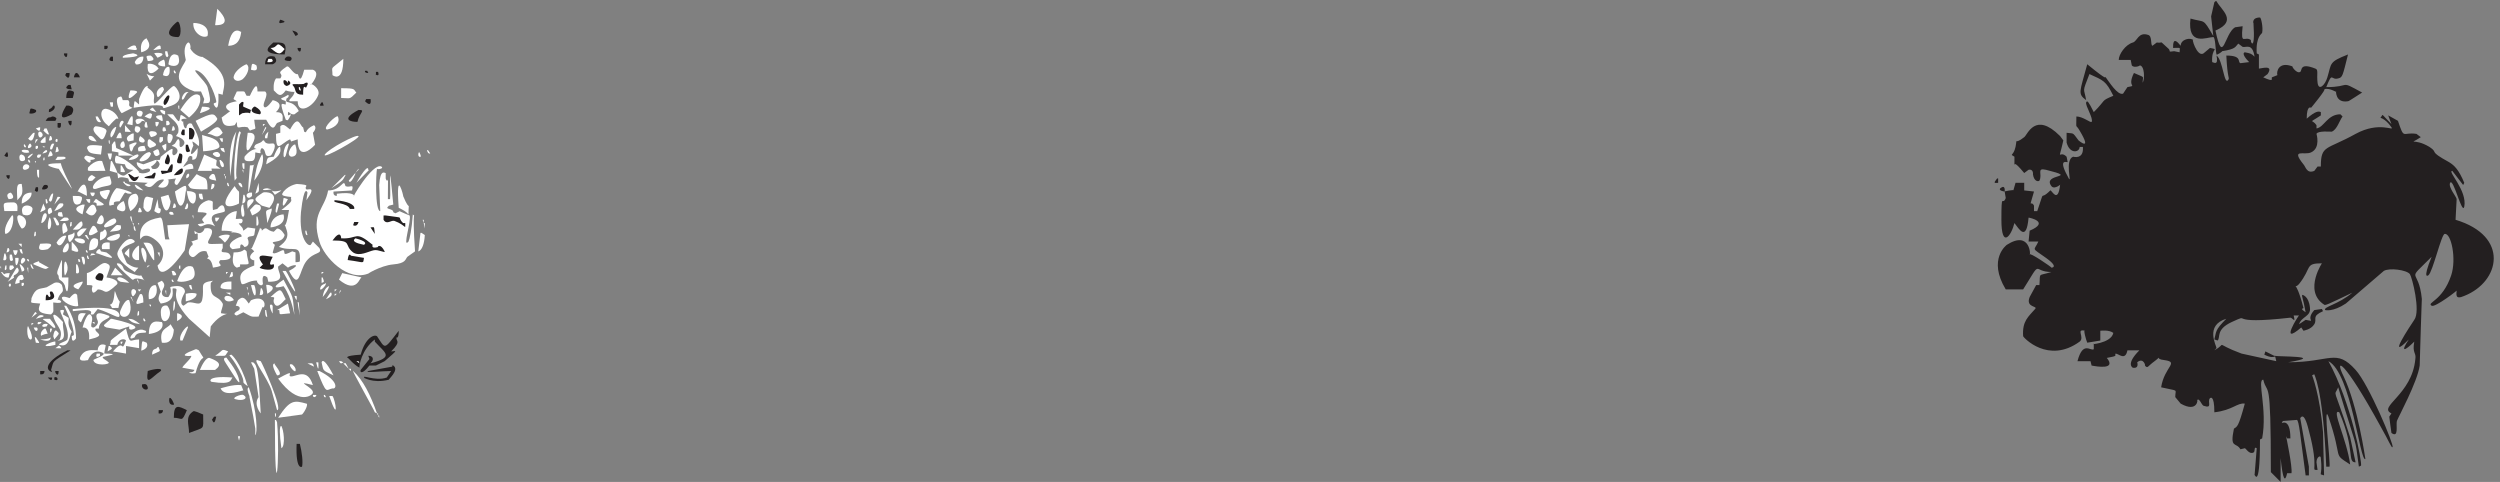 <svg xmlns="http://www.w3.org/2000/svg" xml:space="preserve" width="1513.829" height="291.809"><rect width="100%" height="100%" fill="#808080" stroke="none"/><path d="M10086.7 2055.32c34.6-163.32 39.6-14.75 89.1 14.88l34.6 4.96c-9.9-94.13 9.9-39.55 39.4-64.36-9.7 4.96 19.8-69.32 9.9 79.25 0-4.96-9.9 24.8 29.7 24.8 5 0 14.9-44.65 9.9-69.32 0-4.96-29.7-14.89-24.7-94.13l9.9-4.96v-64.37c9.9 0 69.2 19.85 39.5-24.8l-19.7-14.88c54.4-24.68 34.6-4.97 39.5 0l24.8 9.92c-5 14.88 4.9 64.36 69.2 39.69-4.9 0 19.8-34.73 34.7-24.81 9.9 4.96-5 44.52 69.3 14.88 14.8-4.96 4.9-24.8 9.8-64.36 5-39.69 34.7-9.92 44.6 24.68 19.8 64.36 4.9 69.32 94 104.05-24.8-99.09-24.8-104.05-44.6-109.02-34.6-9.78-24.7 34.73-54.4-39.55 118.8 0 54.4 34.73 163.3-24.81-24.7-14.74-59.4-39.55-64.3-39.55-59.4-9.92-54.4 49.47-54.4 44.51 9.8-9.92-29.7 19.85-54.5 9.93 14.9 4.96-59.3-84.21-59.3-84.21s-19.8 14.89-19.8-49.48c39.6 34.73 54.4 34.73 64.3 29.77v-14.89c-59.4-39.69-39.6-14.88-19.8-44.65v-14.74c34.6 4.96 49.5 64.36 108.9 64.36l9.8-9.93c-14.8-19.84-24.7-59.39-49.4-69.32-5 0-64.4 4.96-69.3-9.92 0 0 19.8-64.36-24.7-84.21-29.7-14.88-94.1 19.85-34.7-54.44 9.9-9.92 14.9-44.51 49.5-29.77l14.8 19.85h14.9c0 99.09 24.7 74.28 158.3 148.57 108.9 59.4 178 9.92 163.2 29.77-29.7 44.51-59.3 44.51-49.5 44.51 14.8 14.89-4.8 24.81 49.5-29.77l-14.9 39.69 44.5-24.8c29.7-89.17 19.8-49.48 84.2-59.4l19.8-14.89c-59.4-39.55-34.7 0 39.5-44.51 44.6-29.77-9.9-14.89 89.1-69.33 24.7-14.88 44.5-34.73 69.3-94.12l-5-9.93-49.5 64.36c-24.7 0 69.3-89.03 54.5-163.31-9.9-39.69-49.5 133.68-64.4 108.88-9.8-19.85 29.7-64.37 29.7-74.29l-4.9-93.99c247.4-74.29 202.9-282.259 39.6-346.619-44.6-19.839-34.7 9.789-34.7 24.668 9.9 4.961-98.9-79.238-113.8-69.32-24.7 14.883 49.5 19.84 89.1 138.641 24.7 74.29 0 193.09-29.7 188.27-14.8 0-54.4-173.38-74.2-188.27 0 0-29.7-24.668 14.8 84.21-123.7-123.761-59.4-39.55-44.5-193.081 0 19.711-9.9-287.219-9.9-302.098-9.9-74.289-99-237.742-103.9-252.492-4.9-19.84 9.9-79.239-24.7-54.571 0 0-9.9 69.321-9.9 74.282l9.9 14.89c-64.2 29.758 94 84.2 108.8 247.66 5 29.629-14.8 24.668-4.9 79.098-44.6-44.508-64.4-49.469-24.8 9.934-103.9-103.922 5 59.398 24.8 89.168 29.7 39.55-9.9 193.082-19.8 207.968-14.9 19.84-94 29.762-118.8 14.883l-173-148.57c-59.4-39.551-94-29.77-94-29.77-9.9 14.891 59.3 24.809 123.7 79.25-113.8-54.441-123.7-59.402-128.7-54.441-98.9 64.359 0 203.01-9.9 188.121-79.1 0-44.5-19.711-103.9-93.992-29.7-34.731-19.8 44.519 19.8-109.008 0-4.973-19.8 0 9.9-19.711-9.9 59.399-19.8 74.281-14.8 79.11 0 0 29.7-4.829 34.6-59.399 5-39.562-39.6-39.562-49.5-74.293l29.7 19.852c54.4-9.93-4.9-4.961 39.6 44.511l34.6 4.957 5-9.918c-54.4-24.671-24.8-34.589-39.6-59.402-14.8-24.668-49.5-29.629-49.5-29.629l-9.9 14.879c-103.9-89.168-9.9 59.402-9.9 54.442h-24.7c9.9-39.692-5-9.918-14.9-9.918-306.6-34.731-168.2 24.808-267-19.852-74.2-34.59-49.5-69.32-64.3-84.199l-14.9 4.961c9.9 34.726 0 39.687 54.5 94.129-99-29.77-44.6-123.762-44.6-133.692l-9.9-9.918c64.4 34.731-9.9 34.731 123.7-14.883l158.2-34.597c-9.9 44.519 5 0-54.4 29.629l4.9 14.89 39.6-19.851c14.9-4.957 242.5 0 64.4-29.629 192.9 0 217.7 64.359 306.7-34.731 59.4-64.359 178-346.609 168.1-351.578-4.9-4.961-14.8 24.809-54.4 94.129-168.1 307.07-212.6 316.852-168.1 227.82 64.3-133.679 99-376.378 99-376.378-24.8-14.891-64.4 391.128-168.3 445.699 103.9-188.262 153.4-460.59 148.5-475.469l-9.9-4.832c-19.8 148.43-5 64.359-94.1 361.371-19.7-49.48-24.7 19.84 54.5-227.68l24.7-113.98c-39.6 0 0 54.437-74.2 227.82-39.6 19.84 34.6-123.769 49.5-237.742-84.1 54.57-29.7 14.883-99 217.891-24.7 69.32 9.9-203.008 5-227.68h-14.9c-14.8 371.289-59.3 425.73-54.4 420.898l-9.9-4.957s34.6-84.211 49.5-257.582l4.9-198.05c-29.7 9.922-4.9-9.918-14.8 79.25 0 14.882-19.8 4.961-19.8-19.848l4.9-34.59c-34.6 0 9.9-4.96-39.5 178.199-24.8 104.051-39.6 49.61-39.6 59.399l39.6-222.719V30.059h-14.9c-24.7 183.16-29.7 247.66-39.6 252.621l-64.3-4.961-4.9-9.918s39.5 24.668 39.5-69.321h-14.8l-4.9 9.918s29.6-138.648 24.7-168.417h-19.8c-9.9-44.512-19.8-29.762-29.7 69.328V.429l-44.5 44.52c0 455.492-14.9 341.653-34.6 420.903-29.7 0 19.7-133.692-5-267.372l-9.9-4.968c0-257.582-29.7-138.64-24.7-163.453l9.9 123.761c-14.9 9.93-5-14.738-14.9-19.711-19.6-9.918-34.5 19.711-39.4 19.711l-19.8-4.961c-19.8 34.731-49.5 0-29.7 94.129 14.8 9.922 19.8 4.961 49.5 113.844-34.7 4.957-54.4-29.633-138.6-39.551 0 84.199-19.8 64.36-19.8 64.36-14.8-14.891 14.9-49.481-29.6-34.59-9.9 4.961-19.8 39.551-29.7 24.668 4.9 9.922 4.9-59.399-74.24-14.887l-24.75 29.77c0 39.546 19.8 24.808-64.32 44.519 14.85 94.129 84.12 113.969 14.85 123.891-49.48 4.968-4.95 24.668-44.53-4.961-34.64-24.801-29.69-34.731-44.54-19.84 4.95-4.961-4.94 39.551-34.63 14.879 0 0 9.9-29.77-19.79-24.809 0 0-34.64 14.891 29.69 79.25h-54.43c-9.9-49.48-39.59-14.883-54.28-14.883-4.95-9.929 14.69-9.929-39.59-19.707 44.53-54.582-44.53-39.691-69.27-34.73l-4.95 19.84h-59.37c24.74 94 59.37 44.519 74.22 54.437v24.813c-29.69-4.961 79.17 0 89.06 49.48-19.79 14.879-54.43 9.918-59.37 9.918v-44.648l-59.38-9.789c-4.95 9.789-19.79 64.359-9.89 54.437-44.54 9.922 0-29.769-24.74-49.621-143.49-103.906-257.3 19.852-257.3 24.813-4.94 69.328 24.74 89.168 54.43 123.757 14.84 14.891-44.53 4.973-24.74 54.582l29.69 54.442h14.84c4.95 59.398-9.89 39.547 54.43 59.398-89.06 0-39.58 64.36-128.65-79.25h-79.16c-83.97 138.65 4.95 203.01 4.95 203.01 108.85 69.32 108.85-54.44 103.9-44.52-4.95 14.89 103.91-59.4 98.96-59.4-9.9 0 44.53-4.961-24.74 44.52-69.27 49.48-54.42 29.77-34.64 74.29h-44.53l4.95 49.47c94.01 39.69 0 59.4-4.95 59.4-9.89-113.84-44.53-49.47-64.32-24.67-14.84-59.4-59.37-118.94-59.37 14.89 0 133.68 4.94 59.4 19.79 98.95l-4.95 29.77c-4.95 0-29.69 4.96-19.79 14.88 24.74 19.72 19.79-14.88 19.79-14.88-4.95 0 44.53 9.92 39.58 4.96l9.9 34.6H9216v-34.6l44.54-4.96c-24.75-89.17-14.85-34.73 0-64.36v-24.81h14.84c39.58 113.84 4.94 39.55 59.37 94.13 4.95 4.96 34.64-64.36 44.53 24.67 9.9 9.93-24.74-24.67-39.58-4.96-44.53 59.54 133.59 34.73-24.74 74.28-44.53 9.93-14.84-19.7-29.69-49.47-4.95-4.96-24.73-4.96-29.68 29.77 0-4.96 4.95 24.67-19.8 19.7l-19.79-14.74c-49.48 59.4-39.58 34.59-44.53 39.55v34.73c-24.74 14.75-4.95 0 4.95 44.52 9.9 49.48-9.9 4.96 39.58 44.51 14.85 9.93 49.48 118.94 163.28 4.97l14.85-19.85c-24.74-108.88-19.79-39.56 14.84-74.15l4.95-24.81c-9.9 0-44.53 14.89 4.95-74.28 14.84-24.8-19.8 84.21 19.79 99.09 0 0 49.48-14.88 44.53 44.52h-14.84c0-24.81-44.53-34.73-59.38 19.84v44.52c34.64-4.96 24.74 4.96 54.43-34.73 0 0 64.32-54.44 4.95 44.65-19.8 34.59-14.85 0-14.85 64.36 29.69 0 64.32-29.77 69.27-24.8 9.9 14.88-29.68 74.28-24.74 89.17 4.95 9.92 9.9 4.96 34.64-44.52 59.37 59.4 29.69 49.48 89.06 74.29-34.64 69.32-44.53 69.32-108.85 98.95-34.64-89.17-24.74-59.4-14.85-118.8-39.58 29.63-29.68 34.59 4.95 163.45 108.86-89.17 74.22-49.61 84.11-59.53 14.85-19.71 54.43-84.07 79.03-74.29l19.79 29.77c49.48 9.92-4.95-4.96 29.68 64.36 54.43-24.81 39.59-9.92 39.59-44.52 9.89 14.89 9.89 79.25-14.84 79.25 9.89 0-24.75-14.89-34.64 0l-4.95 24.67h-54.43c0 24.81 29.69 69.32 64.33 79.25 19.79 4.96 24.74 49.48 69.27 34.73 19.79-4.97 9.89-44.66 19.79-49.62l19.79 14.89c34.64-4.97 4.95 14.88 49.48-24.67 19.79-14.89-4.95-19.85 29.69-14.89l24.74-4.96c0 24.67 9.89 19.85-29.69 19.85 0 19.7 0 54.43 34.64 9.78 0 29.77 44.53 39.69 59.37 24.81-14.84 19.84 14.87-79.25 44.57-59.4l29.6 24.81c44.6-9.92 5 4.82 9.9-64.5 5 0 29.7-19.71 19.8 29.77 29.7-19.85 34.7-143.61 54.5-108.88 4.9 9.79-5 4.82-9.9 108.88 74.2 0 49.4-29.77 64.3-34.73l39.6 4.96c-14.9 14.88-34.7 39.69-19.8 44.65 24.6-4.96 29.5-4.96 44.4-19.84-9.9 64.36-39.5 39.69-54.3 44.51l-19.8 14.88c-14.8-14.88-9.9-24.66-74.2-34.59 4.9 0-24.8-19.84-24.8-14.88-4.9 14.88-4.9 79.24-14.8 79.24-29.7 0-118.76-44.65-103.91 84.21 69.31-19.84 54.41 4.96 103.91-79.25l-9.9 89.04 14.8 64.5 5 4.82h4.9c19.8-39.55 99-89.03-4.9-133.68m-8607.67 123.79h4.93-4.93" style="fill:#231f20;fill-opacity:1;fill-rule:evenodd;stroke:none" transform="matrix(.133 0 0 -.133 0 291.867)"/><path d="M979.383 2080.14c-4.938 0 93.867-9.89 9.879 74.26l-9.879-74.26" style="fill:#fff;fill-opacity:1;fill-rule:evenodd;stroke:none" transform="matrix(.133 0 0 -.133 0 291.867)"/><path d="M1276.25 2104.83s39.5-9.88 4.95-14.83c-14.82-4.94-9.88 9.89-4.95 14.83m-470.066-9.9c14.824 9.9 24.703-64.36 4.945-69.31-79.047 0-24.699 54.46-4.945 69.31" style="fill:#231f20;fill-opacity:1;fill-rule:evenodd;stroke:none" transform="matrix(.133 0 0 -.133 0 291.867)"/><path d="M880.496 2090.01c-4.941-39.61 39.539-74.27 64.254-59.42 9.891 39.61-24.715 59.42-64.254 59.42m158.254-103.93c19.78 0 54.38 4.95 59.33 64.33 9.89-14.84-39.55 49.48-59.33-64.33" style="fill:#fff;fill-opacity:1;fill-rule:evenodd;stroke:none" transform="matrix(.133 0 0 -.133 0 291.867)"/><path d="M1330.69 2055.4s29.64-4.94 24.7-19.77l-9.88-4.94-14.82 24.71" style="fill:#231f20;fill-opacity:1;fill-rule:evenodd;stroke:none" transform="matrix(.133 0 0 -.133 0 291.867)"/><path d="M643.082 1956.29c74.191 19.8 9.891 74.27 24.731 64.37 4.945 0-34.618-4.95-24.731-64.37" style="fill:#fff;fill-opacity:1;fill-rule:evenodd;stroke:none" transform="matrix(.133 0 0 -.133 0 291.867)"/><path d="M1295.92 1946.53c-148.28 0-34.6 59.31-54.37 54.37 44.48 0 69.2 4.94 54.37-54.37" style="fill:#231f20;fill-opacity:1;fill-rule:evenodd;stroke:none" transform="matrix(.133 0 0 -.133 0 291.867)"/><path d="m915.078 1778.09 14.844-34.64-4.957-19.81c24.742 4.95 44.527-14.86 19.785 74.26-9.887 29.71-84.082 89.12-44.512 74.26 54.41-24.76 89.039-138.62 84.078-143.57-4.941-4.95-19.785 0-4.941-19.81 19.785-24.76 14.844 59.41 14.844 59.41l19.781-4.96c0 29.72 44.51 94.07-93.977 173.29 4.942-4.95-39.57 4.95-54.414 39.61 4.942-4.95 0 39.6-14.843 19.81-19.782-24.76-4.942-69.31-4.942-74.26-4.941-24.76-89.019-99.02 39.571-143.59h29.683m380.812 193.07c-44.46 44.57-24.7 4.96-64.22 4.96 39.52-34.66 44.46-29.71 64.22-4.96" style="fill:#fff;fill-opacity:1;fill-rule:evenodd;stroke:none" transform="matrix(.133 0 0 -.133 0 291.867)"/><path d="M474.859 1986.07h14.836c4.942-19.77-14.836-14.83-14.836-14.83v14.83" style="fill:#231f20;fill-opacity:1;fill-rule:evenodd;stroke:none" transform="matrix(.133 0 0 -.133 0 291.867)"/><path d="M578.75 1971.24c34.594-4.95 54.359-9.89 39.535 9.89 4.945 0-4.941 19.76-39.535-9.89m118.75-4.95 34.516 4.94c0 14.84 0 29.66-34.516-4.94" style="fill:#fff;fill-opacity:1;fill-rule:evenodd;stroke:none" transform="matrix(.133 0 0 -.133 0 291.867)"/><path d="M1355.36 1976.18h14.84c0-34.6-19.78-4.94-14.84 0" style="fill:#231f20;fill-opacity:1;fill-rule:evenodd;stroke:none" transform="matrix(.133 0 0 -.133 0 291.867)"/><path d="M761.668 1961.22h-9.863c0-24.72 9.863-34.6 14.793-19.77l-4.93 19.77m-44.488-29.65c59.269 24.71-14.821 24.71-14.821 19.77l14.821-19.77" style="fill:#fff;fill-opacity:1;fill-rule:evenodd;stroke:none" transform="matrix(.133 0 0 -.133 0 291.867)"/><path d="M291.75 1951.33h14.832c0-34.6-19.777-4.94-14.832 0" style="fill:#231f20;fill-opacity:1;fill-rule:evenodd;stroke:none" transform="matrix(.133 0 0 -.133 0 291.867)"/><path d="M608.316 1951.33h-4.945c-69.203-9.88-34.605-24.71-44.488-19.77 14.828 0 103.812 4.94 49.433 19.77m158.352-49.52c9.879-9.9 64.223-19.81 44.461 39.61-24.699 14.85-39.524 0-44.461-39.61m-93.922 14.92c54.391 0 4.949 29.66 14.836 24.72-29.664 0-19.777-4.95-14.836-24.72" style="fill:#fff;fill-opacity:1;fill-rule:evenodd;stroke:none" transform="matrix(.133 0 0 -.133 0 291.867)"/><path d="M504.445 1936.5h9.86v-19.77c4.929 0-29.582-4.94-9.86 19.77" style="fill:#231f20;fill-opacity:1;fill-rule:evenodd;stroke:none" transform="matrix(.133 0 0 -.133 0 291.867)"/><path d="M652.836 1936.5s-24.688 4.94-39.504-24.71l4.938-9.89c-4.938 0 34.566-9.88 34.566 34.6" style="fill:#fff;fill-opacity:1;fill-rule:evenodd;stroke:none" transform="matrix(.133 0 0 -.133 0 291.867)"/><path d="M1206.94 1901.91c0 39.54 24.72 39.54 44.5 34.6-9.89 4.94 24.72-19.78-9.89-34.6h-34.61m98.99 34.6c19.79 4.94 29.68-9.89 14.84-19.78-44.52 0-14.84 19.78-14.84 19.78" style="fill:#231f20;fill-opacity:1;fill-rule:evenodd;stroke:none" transform="matrix(.133 0 0 -.133 0 291.867)"/><path d="M1236.66 1926.62h-14.83l-4.94-14.83c-4.95 0 39.55-4.94 19.77 14.83m277.05-74.23s49.4-39.59 49.4 74.23c-64.22-54.43-49.4-29.69-49.4-74.23m-761.851 39.63c0 39.55-9.89 29.66-9.89 29.66-34.61-14.83-24.723-29.66 9.89-29.66m-94.011 19.77h-4.93 4.93m64.289-29.65c-14.824 24.71-49.418 24.71-49.418 19.77-4.942-44.49 14.824-54.37 49.418-19.77m400.643 19.76c-4.94 0-54.37-24.75-59.31-59.4 0-9.91 14.83-24.75 39.54-9.91 19.77 14.86 39.54 54.46 19.77 69.31m19.86-24.71c29.64-9.89 29.64 4.94 24.7 19.77-24.7 14.83-19.76 4.95-24.7-19.77m158.38-94.24c9.88-4.96 44.5-9.91 39.55-4.96 0-24.75-34.61-39.61-19.78-44.56h34.63c0-64.37 74.17-24.76 93.96 29.71 9.89 29.71-39.57 59.42-34.61 44.57 0 0 49.44 54.46 9.88 69.32h-39.56c-19.79-74.28-24.73-24.76-29.67-19.81-14.85-4.95-34.63 29.71-44.52 34.66h-4.94c-59.35-39.61-9.9-24.75-29.67-54.46h-19.79c-14.83-19.81-9.89-54.47-9.89-54.47 19.77-19.81 29.68-34.67 54.41 0m-529.45 104c-4.933 9.88-24.687 0-29.625-34.6 39.504-19.78 29.625 34.6 29.625 34.6m-44.418-4.95h-4.929 4.929m69.239-9.89c-9.864 9.89-4.934-19.77 4.929-9.88l-4.929 9.88" style="fill:#fff;fill-opacity:1;fill-rule:evenodd;stroke:none" transform="matrix(.133 0 0 -.133 0 291.867)"/><path d="M1662.03 1872.11h9.89l4.94-9.88c-19.77 0-14.83 9.88-14.83 9.88" style="fill:#231f20;fill-opacity:1;fill-rule:evenodd;stroke:none" transform="matrix(.133 0 0 -.133 0 291.867)"/><path d="M672.707 1867.17h-4.93 4.93" style="fill:#fff;fill-opacity:1;fill-rule:evenodd;stroke:none" transform="matrix(.133 0 0 -.133 0 291.867)"/><path d="M1711.55 1867.17h9.88c9.88-29.66-19.77-4.94-9.88-14.83v14.83m-1409.816-4.94h14.793c0 9.88 4.93-44.49-19.722-9.89l4.929 9.89m59.309-19.78h-24.652c9.859 49.43 34.511-9.88 24.652 0" style="fill:#231f20;fill-opacity:1;fill-rule:evenodd;stroke:none" transform="matrix(.133 0 0 -.133 0 291.867)"/><path d="m682.637 1827.63 19.777 19.77c-39.555 0-44.496 34.6-19.777-19.77m375.903-.01h-4.93 4.93" style="fill:#fff;fill-opacity:1;fill-rule:evenodd;stroke:none" transform="matrix(.133 0 0 -.133 0 291.867)"/><path d="M1291.05 1827.62c9.87 9.89 24.68-19.77 19.75-9.88v9.88c4.93 0 24.68-14.83-4.94-24.71-19.75 4.94-14.81 24.71-14.81 24.71m88.97-64.38c-44.5 0-29.66 24.76-44.5 39.62-14.82 14.85 14.84 4.94 49.45 9.89-4.95 0 29.66 19.81 9.89-14.85-4.95-9.9-14.84 24.76-14.84-34.66m-1068.411 44.48h9.891l4.941-19.77c-44.496 0-14.832 19.77-14.832 19.77" style="fill:#231f20;fill-opacity:1;fill-rule:evenodd;stroke:none" transform="matrix(.133 0 0 -.133 0 291.867)"/><path d="M633.188 1718.7c-24.715 19.8-19.782 24.75-24.715-14.86 217.543 34.66 79.097-24.76 173.043 9.9 69.23 24.76 19.781 89.12 9.898 89.12-14.832 0-84.062-89.12-89.012-79.22-9.882 24.76 19.782 39.61-34.597 74.27 14.832-9.9 0 39.61-34.617-54.46v-24.75" style="fill:#fff;fill-opacity:1;fill-rule:evenodd;stroke:none" transform="matrix(.133 0 0 -.133 0 291.867)"/><path d="M741.918 1797.83c-4.949 4.94-39.559-14.83-24.723-44.48 4.942-4.94 24.723 19.77 29.664 34.6l-4.941 9.88m336.412-19.71c-19.78-44.57-19.78-29.71 0-44.57-89.021-14.84-29.67-49.5-29.67-44.55l-39.57-29.7c4.95-14.87 0-49.51 59.35-34.66l9.89 14.84c0-44.54 9.89-14.84 49.46-24.75l9.89-14.84c34.62 14.84 24.73-4.95 19.78 49.51h54.41c34.61-64.36 39.56-24.76 49.45-14.86l24.73 9.89c0 14.87 9.89 39.62-29.67 39.62 44.51 44.56-14.84 54.46-14.84 54.46s-29.67-44.56-39.57-29.72c-9.89 14.87 24.73 54.46 4.95 69.33h-34.62c0 59.39-29.67-9.92-34.62-19.82h-14.84c-14.84 24.77 0 19.82-44.51 19.82m286.86 19.71h-4.91c0-19.77 9.81-14.83 9.81-14.83l-4.9 14.83m188-4.94v-44.49c44.5 0 34.61-9.88 69.22 24.72-14.84 14.83 0 19.77-69.22 19.77" style="fill:#fff;fill-opacity:1;fill-rule:evenodd;stroke:none" transform="matrix(.133 0 0 -.133 0 291.867)"/><path d="M331.332 1748.4h-29.664c0 29.66 9.887 34.6 14.832 34.6 29.664-4.94 19.777-9.89 14.832-34.6" style="fill:#231f20;fill-opacity:1;fill-rule:evenodd;stroke:none" transform="matrix(.133 0 0 -.133 0 291.867)"/><path d="M593.574 1783c-14.824-39.54-9.883-49.43 29.656-9.88 0 0 9.879 9.88-29.656 9.88m267.035-9.88c-24.722 14.83-44.5-44.49-24.722-29.66 4.945 4.94 14.832 34.6 24.722 29.66m-39.5-79.18 39.524-34.64c29.64 24.74 59.281 59.38 49.402 98.96-4.937 4.94-29.64 29.69-88.926-64.32m539.221-4.93c-29.67 59.38-69.22 24.74-54.39 59.38 0-4.95 14.83 9.9 4.94 14.84 4.95 0-34.61-19.79-29.67-14.84-4.94-9.89 14.84-9.89 19.79-14.85v-14.84c-14.84 0-34.61 24.74 0-69.28 9.88-4.95 9.88-4.95 24.72 24.74l-14.84-4.94c0 34.63 4.95 0 29.67 4.94l19.78 14.85" style="fill:#fff;fill-opacity:1;fill-rule:evenodd;stroke:none" transform="matrix(.133 0 0 -.133 0 291.867)"/><path d="M761.766 1758.26c24.683 14.85-4.938-54.47-14.813-39.62-9.871 14.86 14.813 39.62 14.813 39.62" style="fill:#231f20;fill-opacity:1;fill-rule:evenodd;stroke:none" transform="matrix(.133 0 0 -.133 0 291.867)"/><path d="m553.926 1679.08 49.457 24.76c-29.676 9.9-4.945 19.8-19.785 34.65h-24.731c-4.941 14.85-4.941 19.8-14.832 14.85-24.73-4.95-4.949-59.4 9.891-74.26" style="fill:#fff;fill-opacity:1;fill-rule:evenodd;stroke:none" transform="matrix(.133 0 0 -.133 0 291.867)"/><path d="M1667.01 1743.33h19.72c0 4.94 9.86-44.49-24.65-9.89l4.93 9.89" style="fill:#231f20;fill-opacity:1;fill-rule:evenodd;stroke:none" transform="matrix(.133 0 0 -.133 0 291.867)"/><path d="M514.375 1728.5h-14.793l4.93-19.77h9.863v19.77" style="fill:#fff;fill-opacity:1;fill-rule:evenodd;stroke:none" transform="matrix(.133 0 0 -.133 0 291.867)"/><path d="M1098.07 1728.48c19.76 9.91 4.94-14.85 9.88-19.8l34.59-14.86c-9.89-29.7 9.87-4.94-39.53-14.85l-14.82-9.9v49.51l9.88 9.9m366.03.02h4.93l4.93-14.83c-14.79 0-24.66-4.94-9.86 14.83m-1221.877-14.83h4.929c9.864-14.83-14.793-29.66-24.652-29.66 0 24.72 4.93 4.95 19.723 29.66m59.375 0h14.828c-14.828 0 34.601 0 9.883-39.6-79.086-44.55-29.657 29.7-24.711 39.6" style="fill:#231f20;fill-opacity:1;fill-rule:evenodd;stroke:none" transform="matrix(.133 0 0 -.133 0 291.867)"/><path d="M816.18 1713.67h-4.93s0-19.77 4.93-14.83v14.83m103.843-4.95-9.882-29.66c79.082 24.72 34.597 29.66 9.882 29.66" style="fill:#fff;fill-opacity:1;fill-rule:evenodd;stroke:none" transform="matrix(.133 0 0 -.133 0 291.867)"/><path d="M1157.46 1708.72h4.95c34.59-19.77 24.71-34.6 19.76-34.6-74.12 9.89-9.88 44.49-24.71 34.6" style="fill:#231f20;fill-opacity:1;fill-rule:evenodd;stroke:none" transform="matrix(.133 0 0 -.133 0 291.867)"/><path d="M712.152 1684.02c-19.722 24.71-14.793 19.77-19.722 19.77-14.793-9.89-14.793-9.89 19.722-19.77" style="fill:#fff;fill-opacity:1;fill-rule:evenodd;stroke:none" transform="matrix(.133 0 0 -.133 0 291.867)"/><path d="M138.41 1698.84c4.938 4.94 24.692-4.95 24.692-4.95 9.875-14.82-24.692-19.77-29.629-14.82l4.937 19.77" style="fill:#231f20;fill-opacity:1;fill-rule:evenodd;stroke:none" transform="matrix(.133 0 0 -.133 0 291.867)"/><path d="M484.727 1698.84c-29.649 4.95-34.586-44.55 4.941-74.26 9.887-9.89 0-4.94 39.535 29.71h9.879s-9.879 34.65-54.355 44.55m178.121 0h-4.93 4.93m74.097-4.95c-19.722 4.95 4.93-24.71 14.793-19.77v14.83l-14.793 4.94m49.5.01h-19.777 19.777" style="fill:#fff;fill-opacity:1;fill-rule:evenodd;stroke:none" transform="matrix(.133 0 0 -.133 0 291.867)"/><path d="M1627.44 1639.53c-29.66 0-79.1 9.88 4.95 54.37 34.61 0 4.94-9.88-4.95-54.37" style="fill:#231f20;fill-opacity:1;fill-rule:evenodd;stroke:none" transform="matrix(.133 0 0 -.133 0 291.867)"/><path d="M643 1688.96c-24.723 9.88-29.668-29.66 0-24.72 0 0 14.832 19.77 0 24.72m158.32-.01h-14.793 14.793m5-4.94h-4.929 4.929m-148.402-19.77c24.652-9.88 29.582-19.77 34.512 9.89-4.93 4.94-9.86 9.89-34.512-9.89m153.262 14.83h-4.93 4.93m-49.485-4.95c19.785-24.76 59.356-39.63 49.473-84.19l-9.902-14.85c59.355-19.81 34.629-44.58 24.722-49.52-14.82-4.96-4.937 24.76-9.879 29.71-4.941 9.9-4.941 9.9-19.785-14.86l-14.844-9.91c54.415-14.85 9.879-54.48 4.938-39.61-9.879 14.86 24.75 54.47-54.414-9.91l-4.941-14.85c-34.629 0-4.942 4.95 0-19.81 0 9.91 0-29.7-34.629-19.82l-4.942 9.91c4.942 0 39.571 29.72 19.785 29.72l-54.414-19.81-29.691 9.91c-4.938-19.82 24.75-34.67 24.75-34.67 4.941 0 39.57 14.85 34.605-4.94 0-4.97-34.605-19.82-54.414-4.97 24.75-14.85-44.511 59.43-98.925 74.28-4.942 0-9.883-29.7 0-34.67l39.57-4.94c9.902-49.52 79.164 0 0-49.52-14.848-9.91-39.57 19.82-34.633 9.91 9.906-49.52-14.82-4.97 49.477-24.76l4.941-14.86 84.105-4.96-14.843-9.91c39.566-29.7 39.566 19.82 79.14 24.76 29.688 4.97-24.726-29.7-14.824-34.64 54.418-14.88 49.453 44.55 39.574 34.64l39.571 4.97c-14.848-24.76 0-29.73 4.937-29.73 14.848 14.87 39.57 69.34 39.57 69.34l34.633 4.94c0 64.39-84.082-39.61-24.726 39.63-4.942-9.9 0 29.71 19.785 14.85v-14.85c4.941 4.95 24.726-9.9 24.726 54.47-54.418-69.34-19.785 14.85-19.785 9.9l-4.941 19.82c14.844-4.96 29.691-24.76 29.691-19.82 9.879 44.58-39.57 103.99-29.691 99.04-24.727 14.85-29.692-24.75-24.727-14.85-14.843-19.81-19.785 39.61-14.843 24.76 4.941-4.96-34.629 14.85 14.843 14.85-39.57 29.71-24.75 14.86-34.629-9.91-4.941-9.9-24.75 29.73-29.691 29.73h-24.723m128.723-29.71 24.695-49.5c59.289 34.65 74.11 49.5 74.11 59.41-14.821 24.74-19.758 29.69-98.805-9.91" style="fill:#fff;fill-opacity:1;fill-rule:evenodd;stroke:none" transform="matrix(.133 0 0 -.133 0 291.867)"/><path d="M736.98 1669.05c9.879 0-44.48 4.94-19.773-14.83 19.773-9.88 29.652-24.71 19.773 14.83" style="fill:#fff;fill-opacity:1;fill-rule:evenodd;stroke:none" transform="matrix(.133 0 0 -.133 0 291.867)"/><path d="M237.398 1664.1c4.938 0 14.813 0 19.747-9.89l-4.934-9.88h-44.434c14.809 24.71 14.809 9.88 29.621 19.77" style="fill:#231f20;fill-opacity:1;fill-rule:evenodd;stroke:none" transform="matrix(.133 0 0 -.133 0 291.867)"/><path d="M445.137 1664.1h-9.86c4.93-34.6 24.653-24.71 24.653-24.71l-14.793 24.71m133.613-34.58 24.652-4.95c0 9.9 9.864 84.16-24.652 4.95m959.54 34.57c-4.94 9.9-74.12-54.48-49.41-59.43 24.7 4.95 64.23 24.76 49.41 59.43m-900.294-9.87c-39.523 0-9.883-29.66-14.824-24.71 24.703 0 14.824 24.71 39.523 9.88-4.937 4.95-9.879 14.83-24.699 14.83" style="fill:#fff;fill-opacity:1;fill-rule:evenodd;stroke:none" transform="matrix(.133 0 0 -.133 0 291.867)"/><path d="M311.609 1644.33h14.836c0-44.49-19.777-4.94-14.836 0" style="fill:#231f20;fill-opacity:1;fill-rule:evenodd;stroke:none" transform="matrix(.133 0 0 -.133 0 291.867)"/><path d="M558.887 1644.33c-14.789 4.94-19.719-34.6-9.86-29.66l14.793 24.72-4.933 4.94m207.711 0h-9.864v-19.77c-4.929 0 29.586-4.94 9.864 19.77m-98.961-4.94h-4.93c-14.789-34.6 9.863-24.71 9.863-24.71l-4.933 24.71m54.558 0h-14.836c0-44.48 19.778-4.94 14.836 0m138.43 0h-4.93 4.93m460.065-34.59c-19.79 14.86-29.68 29.71-44.52 14.86v-29.71l-19.78-4.95c0-94.07 19.78-44.56 64.3-24.76l4.95-9.9 29.68 9.9c0-113.87 79.14-24.75 79.14-24.75l-9.89 54.46c4.94 4.96 19.78 24.76 4.94 34.67-44.52-19.82-29.68-39.62-44.52-29.71l-4.94 19.8c-14.84 4.95-19.78 64.36-59.36-9.91" style="fill:#fff;fill-opacity:1;fill-rule:evenodd;stroke:none" transform="matrix(.133 0 0 -.133 0 291.867)"/><path d="M262.082 1634.45h14.832c0-4.94 4.945-29.66-14.832-19.77v19.77" style="fill:#231f20;fill-opacity:1;fill-rule:evenodd;stroke:none" transform="matrix(.133 0 0 -.133 0 291.867)"/><path d="M1206.89 1629.5h-9.81v-9.89zm583.73 0h-4.93 4.93m-1355.39-9.88s-29.675-9.9 14.84-49.51c9.891-9.91 19.778-24.76 34.618 24.75 4.945 19.81-44.512 24.76-49.458 24.76m133.661-24.72c34.511 0 34.511-9.88 0 29.66v-29.66m54.265 24.71h-4.937c4.937 9.89-19.746-24.71 9.871-29.66 19.75 14.83 9.875 29.66-4.934 29.66m168.231.01h-4.93l-4.93-19.77s24.653-4.94 9.86 19.77m-608.414-4.95h-4.946l-14.832-4.94c14.832-14.83 19.778-14.83 19.778 4.94m346.125.01c0 9.88-34.516-19.77-24.653-44.49 0-4.94 14.793 4.94 24.653 44.49m222.746-.01h-9.879c-9.883-34.6 19.762-9.88 14.82-14.83l-4.941 14.83m193.015-29.72c29.664 0 39.555-29.71 69.221 4.95-19.779 34.66-24.721 34.66-69.221-4.95m247.221-4.88c24.65 34.61 19.72 34.61 19.72 34.61-4.93 0 0 9.88-19.72-34.61m-979.51 29.66h-9.863l-4.93-9.89c9.86-9.88 24.653-24.71 24.653-14.82l-9.86 24.71" style="fill:#fff;fill-opacity:1;fill-rule:evenodd;stroke:none" transform="matrix(.133 0 0 -.133 0 291.867)"/><path d="M860.695 1609.73c0 9.89 44.496-4.94 14.832-49.43h-14.832v49.43m-29.722-5.08h9.859v-24.72c4.934 0-29.582-9.88-9.859 24.72" style="fill:#231f20;fill-opacity:1;fill-rule:evenodd;stroke:none" transform="matrix(.133 0 0 -.133 0 291.867)"/><path d="M687.543 1570.05c24.715 4.95 34.594 14.84 19.77 24.72-19.77 4.94-39.536 4.94-19.77-24.72m361.157-178.2c24.69 232.71 29.62 203 29.62 207.96 4.94 0-44.43-34.67-29.62-207.96m-865.716 202.92c-14.789 4.94-9.859-34.6 4.934-24.72 14.789 9.89 0 24.72-4.934 24.72" style="fill:#fff;fill-opacity:1;fill-rule:evenodd;stroke:none" transform="matrix(.133 0 0 -.133 0 291.867)"/><path d="M1093.22 1594.88c-9.88 19.8-34.61-133.66-24.72-222.77 19.78 29.7 0-19.81 9.89 84.16 9.89 163.35 24.72 123.75 14.83 138.61m128.64-.11s-19.78-14.83-14.84-29.66h9.89l4.95 29.66m-1063.735-4.95h-4.93c-4.929 0-24.652-29.66-24.652-24.71-4.934 4.94 19.723-39.55 29.582 24.71m79.305 0h-4.93 4.93m291.875-24.58h24.652c0 14.83-4.93 49.43-24.652 0m133.425 24.58h-9.812 9.812m474.95 0h-9.88c-9.88-69.28-9.88-108.87 19.77-54.43 24.71 44.54 4.94 54.43-9.89 54.43m-895.387-4.94h-4.934 4.934m366.016-29.66c0 34.6 4.941 34.6-9.887 29.66-39.535-19.77-9.879-34.6-14.824-34.6l24.711 4.94m158.371 29.66c-4.938 0-9.875-54.37 9.875-39.54 9.879 14.83 19.754 39.54-9.875 39.54m158.265-79.21c4.946 0 79.135 4.95 74.188 24.76-4.945 34.66-49.457 39.61-79.133 49.51l4.945-74.27m717.345 74.27h-4.93 4.93M232.359 1575h-4.929l-4.93-19.77s24.652-4.94 9.859 19.77m207.832-24.71c-9.886 14.83-19.773 29.65-34.609 24.71-9.887-19.77 24.723-24.71 34.609-24.71M638.117 1575s-19.785-29.66 14.84-29.66c-4.949 0 24.734 4.95-14.84 29.66m994.123-.01c-9.89 9.89-138.42-59.38-153.25-84.12-14.83-24.74 163.14 74.22 153.25 84.12m-1424.498-29.65c0 29.65 0 29.65-4.945 24.71 9.891 4.94-49.465-34.6 4.945-24.71m534.18 24.71h-14.82c-9.879-49.43 19.761-9.88 14.82-14.83v14.83m272.078-4.94h-14.832c19.782-39.54 14.832 0 14.832 0m-841.016-4.94h-9.859l-4.93-19.77zm89.028-.01c-9.86 9.89-14.789-19.77 0-9.88v9.88m420.597.01c4.946-4.94-14.832 14.83-9.886-29.66l9.886-9.88c54.387 14.83 14.832 24.71 0 39.54m-183.097-4.95h-4.93s0-19.77 4.93-14.83v14.83m662.938-54.44c44.48-9.9 9.89 0 29.65 19.8 24.72-9.9 4.95-44.55 39.54-34.65 4.95 0 29.67 44.55 14.84 54.45-4.95 4.94-34.6-9.9-44.49 14.84h-4.94c-14.83-19.79-39.55-9.9-39.55-34.64 29.66-14.85 0 14.85-44.48-39.6 4.94 4.95-14.82-24.74 29.65-19.79 14.83 0 19.78 9.89 19.78 39.59m-653.005 5.02 29.641-4.94v-14.84h69.164l-79.051 34.61-4.937 29.65h-4.938l-9.879-14.83v-29.65" style="fill:#fff;fill-opacity:1;fill-rule:evenodd;stroke:none" transform="matrix(.133 0 0 -.133 0 291.867)"/><path d="M563.855 1550.29c-9.875 4.94-24.687-19.78-9.875-29.66 24.692 0 9.875 29.66 9.875 29.66m24.754-14.88c0-4.95 4.946-59.4 19.786-9.9 39.574 39.6-19.786 9.9-19.786 9.9m-450.238 4.98c-4.941 4.95-19.762-24.71-4.941-19.77 14.824 4.94 9.883 14.83 4.941 19.77m108.781 0h-9.859c-9.863-9.89-14.793-34.6 0-24.71l9.859 24.71m509.653 0-19.723-9.88c24.652-54.38 19.723 9.88 19.723 9.88m558.955 0h-4.94c-24.71-14.85-24.71-84.15-9.89-54.45l14.83 54.45m-1202.01-4.94c-9.859 9.89-4.93-19.77 4.93-9.88l-4.93 9.88m98.957 0h-4.93 4.93m182.926-14.83c9.879-19.77 4.941-24.72 64.211-29.66l4.941 39.55c-74.09 9.88-64.211-4.95-69.152-9.89m74.297 14.83H465h4.93" style="fill:#fff;fill-opacity:1;fill-rule:evenodd;stroke:none" transform="matrix(.133 0 0 -.133 0 291.867)"/><path d="M845.902 1535.45h9.864l9.859-29.66c-4.934 0-24.652-19.77-19.723 29.66" style="fill:#231f20;fill-opacity:1;fill-rule:evenodd;stroke:none" transform="matrix(.133 0 0 -.133 0 291.867)"/><path d="M1345.37 1535.45c-9.88 9.89-49.39-44.49-19.76-54.37 44.45 0 14.82 59.32 19.76 54.37m-1172.386-5.08h-9.859c-4.93-19.77 4.93-14.83 9.859-9.89v9.89m484.93 0c-49.441 0-19.777-29.66-29.664-24.71 49.441 0 34.605 4.94 29.664 24.71m-455.137-4.94h4.93l-14.789 4.94c14.789-14.83 4.93-9.89 9.859-4.94m59.332 0h-4.945l-4.941-24.72c14.832 4.95 19.777 0 9.886 24.72m-74.261-4.94h-4.93 4.93m509.652-14.83c9.859-44.48 34.516-4.94 29.582-14.83-4.93 34.6-9.859 24.72-29.582 14.83m321.5 14.83h-14.83c0-14.83 19.78-19.77 19.78-19.77l-4.95 19.77m227.55-39.49c-24.72-4.95-29.67 4.95-34.61-34.65 54.38 29.7 69.22 49.5 64.27 74.26 0 14.84-14.83 0-29.66-39.61m-1118.101 29.6c-49.422 9.89-29.652-19.77 4.942-9.88l-4.942 9.88m54.422 0h-9.816 9.816m29.809 0s-4.942 4.94-19.762-14.83c4.937 0 29.641 4.94 19.762 14.83m1736.28 0h-4.93c4.93-19.77 14.79-14.83 14.79-14.83l-9.86 14.83m-1716.503-4.94h-4.937l-9.879-24.71c19.757 4.94 29.64 0 14.816 24.71" style="fill:#fff;fill-opacity:1;fill-rule:evenodd;stroke:none" transform="matrix(.133 0 0 -.133 0 291.867)"/><path d="M29.543 1500.72h4.941c9.88-39.54-19.761-9.88-14.824-14.83l9.883 14.83" style="fill:#231f20;fill-opacity:1;fill-rule:evenodd;stroke:none" transform="matrix(.133 0 0 -.133 0 291.867)"/><path d="M153.262 1500.72h-4.93 4.93m529.215 0c4.941 0-14.821 9.89-44.465-29.66-14.817-19.77 39.527-14.83 49.406 24.72l-4.941 4.94m311.726 0c-4.937 4.94-29.621 0-24.683-9.88 24.683-24.72 44.43-4.95 24.683 9.88m915.267-.01c-4.94 4.94-9.88-24.71 4.95-19.77 4.94 0-4.95 19.77-4.95 19.77m-1825.513-4.94h-4.93 4.93m425.543 0h-19.777c14.832-64.25 19.777 0 19.777 0" style="fill:#fff;fill-opacity:1;fill-rule:evenodd;stroke:none" transform="matrix(.133 0 0 -.133 0 291.867)"/><path d="M825.996 1451.29c-34.605-4.95-14.832 19.76-9.887 44.48 19.778 0 14.836-9.88 9.887-44.48" style="fill:#231f20;fill-opacity:1;fill-rule:evenodd;stroke:none" transform="matrix(.133 0 0 -.133 0 291.867)"/><path d="M98.82 1490.83c4.93 0-14.793 4.94-9.863-19.78 0-9.88 14.793-14.82 24.652-4.94 0 0 4.934 19.78-14.789 24.72m49.434 0v4.94c-19.762-9.89-29.641-24.72-14.824-19.77l14.824 14.83m39.582 0h-14.82c-14.821-14.83 9.879-24.71 14.82 0m277.094 0H460h4.93m163.285 0c-4.949 4.94-49.465-19.77-39.574-24.72 29.679 0 49.464 19.78 39.574 24.72" style="fill:#fff;fill-opacity:1;fill-rule:evenodd;stroke:none" transform="matrix(.133 0 0 -.133 0 291.867)"/><path d="M761.766 1490.83h4.937c-9.875 9.88 19.746-19.78 0-44.49-29.621 0-9.875 24.71-4.937 44.49" style="fill:#231f20;fill-opacity:1;fill-rule:evenodd;stroke:none" transform="matrix(.133 0 0 -.133 0 291.867)"/><path d="M900.277 1416.56h64.258c0 14.85-14.828 9.9 39.545 9.9l-19.771 14.86c0 34.66 19.771 14.85-54.375 49.51l-29.657-74.27m257.223-44.49c54.36 69.28 39.54 128.65 34.59 118.76-24.71-44.53-29.65-89.07-34.59-118.76m-761.832 113.82c-9.891 0-14.836-9.88-9.891-14.83 29.676-34.6 29.676-4.94 24.731-4.94 4.945 0 54.402 4.94-14.84 19.77m-103.91-4.95h-29.653l-9.882-14.83c49.418 0 54.359 9.89 39.535 14.83M202.73 1476c-4.906 9.89-9.812-19.77 0-9.88v9.88m-69.257-9.89c-9.864 9.89-4.93-19.77 4.929-9.88l-4.929 9.88m9.929 0h-4.929 4.929m860.698 0h-4.932s4.932-44.48 19.722-29.66c0 0 4.93 14.83-14.79 29.66m-840.975-4.94h-4.93l4.93-9.88zm301.816 0s-29.664 9.88-64.277-29.66c0-19.77-14.832-14.83 79.109-14.83l-14.832 44.49m34.641-44.48 34.516-9.89c0 9.89-29.586 64.26-24.653 54.38h-4.933l-4.93-44.49m-321.594 34.46h-4.933 4.933m98.891 0c-128.547 0 0-29.7-9.883-24.75 123.609-193.12 19.781-24.76 9.883 24.75m836.001 0h-9.82c0-34.6 9.82-24.72 9.82-24.72v24.72m242.47 0h-4.93 4.93m-1231.795-4.94c-24.723 4.95-29.664-39.54 4.941-19.77 4.949 4.95 9.891 14.83-4.941 19.77" style="fill:#fff;fill-opacity:1;fill-rule:evenodd;stroke:none" transform="matrix(.133 0 0 -.133 0 291.867)"/><path d="M761.738 1416.58c34.575 69.3 24.696 0 19.754-4.95l-44.453-9.9c-4.937 19.8-14.816 14.85 24.699 14.85" style="fill:#231f20;fill-opacity:1;fill-rule:evenodd;stroke:none" transform="matrix(.133 0 0 -.133 0 291.867)"/><path d="M1157.55 1446.3c0-4.96-19.77-4.96-19.77-4.96-24.73-292.11 19.77 39.6 19.77 4.96m-959.702-5.03h-4.93 4.93m356.121 0h-4.942v-29.66c19.762 0 29.645-9.88 4.942 29.66m939.871-113.89c-14.83-84.17-79.12-103.98-39.56-232.71 19.79-69.31 128.61-188.143 227.51-143.58-19.77-9.902 49.46 34.656 108.81 39.605 59.38 4.953 54.41 24.755 64.32 34.665l34.62 24.75c-14.83 217.85 4.94 148.53-9.89 168.34-4.94-69.32-14.85-113.88-19.79-123.78-29.67-34.66 14.85 99.03 4.94 118.83 0 0-49.46 19.8-44.5 19.8l-19.79-9.9-9.91 4.95c0 19.81-44.49 9.9-19.76 29.71l19.76 4.95c-24.7 267.36-9.88 54.46-14.82 24.76h-9.88c0 153.48 4.94 54.46-9.91 94.07v24.75c-4.94 0-24.74 19.81-29.68-54.46l4.94-118.83c-24.73 0-19.76 173.29-14.82 193.1 0-4.95 34.62 0 19.77 9.9-39.56 19.81-143.43-158.44-123.64-133.68 0 0 0 19.81-79.14 9.9v-9.9c-19.79 0-14.85 19.81-14.85 19.81l84.08 4.95c9.91 34.66-9.88 9.9-29.68 19.8-9.88 39.61-14.82-19.8-79.13-19.8m148.34 104h-9.82 9.82m44.57 0h-9.81 9.81" style="fill:#fff;fill-opacity:1;fill-rule:evenodd;stroke:none" transform="matrix(.133 0 0 -.133 0 291.867)"/><path d="M791.391 1396.77c14.824 19.78 34.593 34.61 39.531 29.66 0 0 14.828-29.66-39.531-29.66" style="fill:#231f20;fill-opacity:1;fill-rule:evenodd;stroke:none" transform="matrix(.133 0 0 -.133 0 291.867)"/><path d="M178.008 1421.49h-9.813c0-44.49 9.813-34.6 9.813-34.6v34.6m929.982 0h-4.93l4.93-14.83zm524.3.01v4.94l-14.79-19.77zm-9.79-59.45c74.09 74.27 54.33 54.47 54.33 59.41 0 19.81-19.76 0-54.33-59.41m-410.63 49.56h-4.93 4.93" style="fill:#fff;fill-opacity:1;fill-rule:evenodd;stroke:none" transform="matrix(.133 0 0 -.133 0 291.867)"/><path d="M702.242 1381.95c-79.047 0-34.59 9.89-9.887 14.83-4.937 0 29.645 34.6 9.887-14.83m-118.633 19.76c4.938 4.96 24.684-14.85 29.621-14.85l19.747 4.95c-24.684-54.47-49.368 9.9-49.368 9.9" style="fill:#231f20;fill-opacity:1;fill-rule:evenodd;stroke:none" transform="matrix(.133 0 0 -.133 0 291.867)"/><path d="M860.691 1401.72c-4.925 9.89-19.718-14.83-9.859-19.77-4.93 0 14.793 4.94 9.859 19.77m-4.914-49.52c14.828-14.85-4.945-19.81 88.996-19.81 0 64.38-9.886 44.57-49.445 69.33l-39.551-49.52m128.582 19.86c-4.945 19.78-4.945 34.6-19.777 29.66-24.723-19.77-9.887-24.71 19.777-29.66m39.601 29.66h-4.93l4.93-9.88zm182.98 0v4.94-9.89zm410.62 0v4.94l-29.64-34.6s4.94-24.71 29.64 29.66" style="fill:#fff;fill-opacity:1;fill-rule:evenodd;stroke:none" transform="matrix(.133 0 0 -.133 0 291.867)"/><path d="M29.664 1396.78H44.5c0-34.6-19.777-4.94-14.836 0" style="fill:#231f20;fill-opacity:1;fill-rule:evenodd;stroke:none" transform="matrix(.133 0 0 -.133 0 291.867)"/><path d="M420.367 1396.78c-9.883 4.94-39.535-34.6 0-24.71l14.828 14.82-14.828 9.89m19.84 0h-4.93 4.93m1068.543-59.44c59.31 39.61 49.43 34.66 64.25 59.41-4.94 0 14.83 19.8-64.25-59.41m-1009.18 54.5c-64.304 0-103.875-74.27-54.414-54.46 54.414 19.8 74.196 0 54.414 54.46m529.25 0h-4.93l4.93-14.83z" style="fill:#fff;fill-opacity:1;fill-rule:evenodd;stroke:none" transform="matrix(.133 0 0 -.133 0 291.867)"/><path d="M9092.36 1381.82h4.94v-19.77c-14.8 0-24.66-4.94-4.94 19.77" style="fill:#231f20;fill-opacity:1;fill-rule:evenodd;stroke:none" transform="matrix(.133 0 0 -.133 0 291.867)"/><path d="M1033.82 1376.87h-4.93 4.93m24.72-4.94h-4.93 4.93m-489.778-4.94h-9.871c24.687-34.6 39.504-14.83 34.566-14.83l-24.695 9.89v4.94m450.198-4.95h-4.93 4.93m19.84 0h-4.91c0-19.77 9.81-14.83 9.81-14.83l-4.9 14.83m54.43 0c-19.76 4.94 4.94-24.71 9.88-19.77 0 4.94 0 14.83-9.88 19.77m722.16-113.88c44.5-19.8 44.5-34.66 44.5-29.71 0 74.27 9.89 0-24.73 84.18 4.95-9.91-34.6 143.58-19.77-54.47M79.098 1282.83c14.793 19.81 29.582 19.81 19.722 74.27-19.722 0-24.652 0-19.722-74.27m895.316 74.27h-9.887l-4.945-24.71c14.832 0 19.777 19.77 14.832 24.71m351.246-59.39c-4.96-19.81 19.77-9.92-44.52-59.42h34.62c-19.79-128.74-29.66-24.76-9.89-94.07 14.83-49.51-39.57-69.31-34.63-74.26 64.31-24.75 98.92 19.81 93.98-64.37 0-4.94-19.79-4.94-19.79-4.94v44.56l-14.84 4.95c-49.45-24.76-29.66-4.95-39.55 4.94-4.94 4.94-44.53-24.75-49.46-9.89l9.89 34.64c-34.62 24.76 34.63 0 44.5 44.56 0 0-14.83 29.7-34.6 29.7l-14.86-14.84c-34.6 4.95-29.66 29.7-54.39 4.95 0 14.86-9.9 9.89-9.9 9.89 14.86 34.67-44.49-123.76-39.56-89.12l14.84-14.83c-44.5-34.68 4.96-44.57 0-39.62v-24.751c-49.46-19.809-74.16-34.672-59.33-79.234 4.93-19.778 34.6 14.867 74.18 9.922-9.89 0 14.83-34.672 24.73-14.864 0 4.942-9.9 54.477 19.77 29.727l4.94-19.809c89.03 0 39.58 44.559 44.51 69.313l19.8 14.832 24.72-19.778c19.77 14.832 69.23 19.778 4.94-14.863 49.46-94.062 44.5 0 79.12 44.555 34.63 44.57 74.19 29.7 59.35 59.4l-29.66 29.72-9.89-14.86c-9.9-9.89-54.42 24.76-44.52 148.54 14.83 133.65 29.68 89.13 29.68 89.13l-4.96-34.68c49.46 69.32 4.96 44.56 0 49.51-14.83 14.86 29.69 19.81-44.49 24.75 9.87 0-29.69 0-59.35-34.64-9.9-14.86-14.84-19.81 34.62-24.75" style="fill:#fff;fill-opacity:1;fill-rule:evenodd;stroke:none" transform="matrix(.133 0 0 -.133 0 291.867)"/><path d="M202.73 1352.16c24.692 4.95 19.754-24.71-9.875-19.77-4.937 0 4.934 19.77 9.875 19.77" style="fill:#231f20;fill-opacity:1;fill-rule:evenodd;stroke:none" transform="matrix(.133 0 0 -.133 0 291.867)"/><path d="m356.074 1322.54 39.535-19.8c0 113.81-54.359 0-39.535 19.8m296.762 4.91c-39.504 34.6-39.504 24.71-39.504 24.71 4.938-9.88 4.938-19.77 39.504-24.71m509.664-14.84c14.83 9.89 19.78 0 14.83 49.43l-14.83-49.43m34.51 39.55h-4.93 4.93m-400.619-29.62c19.754-113.85 44.457-44.55 44.457-34.66 14.824 108.9 0-9.89 34.59-19.79 14.816-4.95 19.757 29.69 14.816 44.55-4.938 9.9-39.52 14.84-34.582 9.9-19.762 14.84 14.82 49.5-59.281 0m291.769-54.5c0 84.12 4.94 34.64-19.78 79.17-93.939-118.75-4.94-94.01 19.78-79.17" style="fill:#fff;fill-opacity:1;fill-rule:evenodd;stroke:none" transform="matrix(.133 0 0 -.133 0 291.867)"/><path d="M163.137 1342.27h9.89s4.946-34.6-14.832-14.83l4.942 14.83" style="fill:#231f20;fill-opacity:1;fill-rule:evenodd;stroke:none" transform="matrix(.133 0 0 -.133 0 291.867)"/><path d="M1197.01 1342.27h-4.93 4.93m-652.905-64.35c34.614 59.4 19.786 34.65 44.5 34.65 44.497 0-54.386 29.7-59.328 24.75-19.781-19.8-39.554-69.3-29.668-79.2l19.774 4.95c0 4.95-9.887 14.85 24.722 14.85m672.825 59.41c-19.78 0-39.57-14.83 19.79-4.94l-19.79 4.94m-761.852-14.83c-4.941-14.83 19.762-39.55 29.645-34.61 19.761 44.49 29.64 49.43-29.645 34.61m247.352 9.89h-4.93 4.93m9.863 0h-4.934 4.934m539.207-24.72c64.25 39.54 4.94 4.94-14.83 19.77l14.83-19.77m-559.027 14.83h4.945-19.777zm-643.075-4.94c4.95 0-29.675 0-9.89-29.66 39.57 0 9.89 29.66 9.89 29.66m49.52-49.43c-9.89-4.94 49.465 14.83 44.52 49.43-44.52 0-44.52-34.6-44.52-49.43m331.359 49.43h-19.722c9.863-34.6 24.652-4.94 19.722 0m717.273 0h-9.87c-29.63-4.94-9.88-39.54 9.87-14.83v14.83" style="fill:#fff;fill-opacity:1;fill-rule:evenodd;stroke:none" transform="matrix(.133 0 0 -.133 0 291.867)"/><path d="M1226.68 1248.23c59.34 74.27-24.73 74.27-29.68 69.32-44.5-29.71-44.5-29.71-4.94-59.42l34.62-9.9m-984.403 64.38c-4.945 4.94-14.836-9.88-19.777-29.66 14.832-24.71 19.777 29.66 19.777 29.66m351.332-79.34c39.555 24.75 44.5 69.31 24.723 79.21-24.723 0-49.441-24.75-24.723-79.21m326.5 79.21h-14.832c0-34.6 19.778-24.71 19.778-24.71l-4.946 24.71m-188.027-14.83c19.777-108.86 44.5-44.53 44.5-19.8l-9.891 29.69-34.609-9.89m380.838 9.89h-4.93l-4.93-39.54s24.65 0 9.86 39.54m-781.529-4.95c0-9.88 0-54.37 34.554-34.6 14.813 34.6 9.875 34.6-34.554 34.6m-84.168-39.54c29.64 34.61 29.64 34.61 24.699 34.61-14.82 0-4.938 9.88-24.699-34.61m430.418 34.58c-4.95 0-24.723 14.85-24.723-49.49 0 4.95 14.832-39.59 34.609-4.95l9.887 49.49-19.773 4.95m618.339-4.92h-4.93c-14.8-74.27 19.72-4.95 19.72-4.95l-14.79 4.95m-1083.296-4.95h-4.907c0-34.6 9.817-14.83 9.817-14.83l-4.91 14.83m197.789.01h-19.778c0 4.94 9.887-24.72 19.778-14.83v14.83m29.648-.01h-4.941c-19.762-29.66-9.883-4.94 4.941-19.77v-9.89c64.238 0 14.824 14.83 0 29.66m687.739-44.49c9.87 19.78 34.57 34.61 24.69 44.49-29.63 0-29.63-9.88-24.69-44.49m-227.583-14.93c74.196 0 24.727-14.86 19.782-34.66l9.89-14.85-29.672-4.96c19.782-29.71 29.672 19.81 79.141-9.91-49.469 69.33 34.632 54.48 44.522 69.33 0-4.95 0 54.47-34.631 9.91l-19.782-4.95c-4.945 39.61 9.891 39.61-19.789 44.56 0 0-49.461-9.9-49.461-54.47m108.823 54.48h-4.93 4.93" style="fill:#fff;fill-opacity:1;fill-rule:evenodd;stroke:none" transform="matrix(.133 0 0 -.133 0 291.867)"/><path d="M1523.59 1282.82h4.94c54.4-4.94 89.02-19.77 84.08-39.54h-19.79c-9.89 29.66-84.07 24.71-69.23 39.54" style="fill:#231f20;fill-opacity:1;fill-rule:evenodd;stroke:none" transform="matrix(.133 0 0 -.133 0 291.867)"/><path d="M563.758 1277.88c0 4.94-39.512-19.81-29.633-34.65-14.82 4.95 59.27-44.56 29.633 34.65m138.601-44.58c14.821-9.91 29.645-19.81 29.645 9.9l-9.883 4.95-4.941 39.61-14.821-54.46m-682.621.1h59.274c0 14.83 4.937 34.6-14.82 39.54-54.333 0-49.391 0-44.454-39.54m771.719 39.54h-4.93 4.93m-544.234-39.55c14.808 4.95 49.367 19.77 39.492 34.61-14.809 0-14.809 9.88-39.492-34.61m549.164 34.6h-4.93l-4.93-19.77s24.653-4.94 9.86 19.77m59.418 0h-4.946l-9.886-24.72s19.777-9.88 14.832 24.72m415.375 0h-9.86c-14.79-54.37 0-39.54 0-39.54l9.86 39.54m-1088.262-39.54c34.512 14.83 24.652 9.88 14.789 39.54l-14.789-39.54m202.699 34.6h-9.879c-64.211-19.77 0-44.48 0-44.48l9.879 44.48m5.078-34.67c39.493-39.59 49.368 14.85 49.368 4.95-4.938 29.7-19.75 49.49-49.368-4.95m717.325 34.67h-4.95c-9.87-9.9-4.94-49.51 0-54.46-4.94 4.95 19.77-19.81 4.95 44.56v9.9m-1004.231-44.58s39.524-19.8 44.461 24.76c0 19.81-64.223 29.71-44.461-24.76m1033.991 19.87 9.88-24.72c69.2 29.66 24.72 49.43 39.54 44.49-29.65 9.88-19.77 9.88-49.42-19.77m-905.378 9.88h-4.941c-14.82-4.94-9.883-24.71-4.941-29.66 14.82 9.89 19.761 4.95 9.882 29.66m227.528 0H455h4.93m178.125 0h-4.93l-4.93-19.77c14.789 0 24.653-4.95 9.86 19.77m578.835-69.32c34.56 84.15 14.81 64.35 14.81 64.35-29.62-9.9-19.75-4.95-14.81-64.35m662.9 64.38h-4.93 4.93m-479.86-5.08H1395h4.93m484.72 0h-4.93 4.93" style="fill:#fff;fill-opacity:1;fill-rule:evenodd;stroke:none" transform="matrix(.133 0 0 -.133 0 291.867)"/><path d="M1078.38 1233.26c-24.72 0-69.21-24.74-69.21-89.11 64.27 0 49.44-9.9 49.44-9.9-29.66 4.95 54.37 4.95 39.55-19.79 4.94 9.9-84.05-29.71-39.55-54.46l34.6 4.95c0 34.65 19.77 4.95 19.77 4.95 34.61 4.95 9.89 49.51 14.84 34.66-4.95 19.8 24.72 9.9 29.66 19.8l4.94 29.7-34.6 4.95c-34.61-24.76-9.89-14.86-29.66 4.95-24.72 24.75 0 4.95 4.94 19.8 9.88 24.76-29.66 9.91-29.66 14.86l4.94 34.64m-796.575-4.95h-14.789c-14.793-24.72 19.718-19.77 19.718-19.77l-4.929 19.77m504.703 0c-24.703 9.89-19.762-19.77 4.941-9.88l-4.941 9.88m-578.867-4.94c-14.793 4.95-19.723-44.48-19.723-44.48 14.789 0 34.512 39.54 19.723 44.48m484.789 0h-4.93 4.93m-657.914-4.94h-4.934 4.934m128.632 0h-9.816 9.816m1068.522-59.31s74.09 4.94 59.27 59.31c-24.69 0-59.27-19.77-59.27-59.31M59.277 1213.49h-4.945c-34.61-44.55-34.61-74.26-29.668-84.15 29.668 4.95 39.555 59.4 34.613 84.15m34.692-.01c-29.664 9.9-9.887-44.57 4.945-59.43 19.777 0 34.609 44.57-4.945 59.43m74.156.01h-4.93 4.93m272.152-34.6c34.567-19.78 39.504 19.77 24.692 34.6-4.942 4.94-14.817-4.94-24.692-34.6m153.266 34.6h-4.934 4.934m286.945 0h-4.933l4.933-14.83z" style="fill:#fff;fill-opacity:1;fill-rule:evenodd;stroke:none" transform="matrix(.133 0 0 -.133 0 291.867)"/><path d="M1746.25 1213.49h9.89c98.91-14.85 44.5 0 79.13-34.66h9.89c0-34.66 4.95-9.9-49.46 9.9-14.83 4.95-34.61-19.8-49.45 4.95v19.81" style="fill:#231f20;fill-opacity:1;fill-rule:evenodd;stroke:none" transform="matrix(.133 0 0 -.133 0 291.867)"/><path d="M598.445 1208.54s-14.836 9.89 4.942-29.66l-4.942 29.66m573.915 0h-4.93V1169c-4.93 0 19.73-14.83 4.93 39.54m-944.821-4.95c-4.941 9.9-19.762-69.31 0-49.51 4.941 4.95 9.883 29.71 0 49.51m24.707.01h-9.887l14.836-34.6s29.664-9.89-4.949 34.6m19.836-14.83c4.945 0 59.356-4.94 34.625 14.83-19.789 0-9.894 4.94-34.625-14.83m445.207-203.036c14.828-89.125 113.766 54.466 123.672 69.316l19.781 118.84-98.937-4.96 4.953-49.51 4.937-14.85h-19.781c-9.891 64.36-9.891 103.98-24.734 99.02-59.36-9.9-93.985-34.66-89.047-94.07 0-19.81 4.953 34.66 59.359 0 74.203-49.52 39.578-108.93 19.797-123.786M999.223 1203.6h-19.778c0-39.54 19.778 0 19.778 0m-475.043-4.94c-9.887 9.89-69.18-34.6-44.477-39.54 24.711 4.94 64.238 19.77 44.477 39.54m1405.06-4.95h-4.93l4.93-14.83zm-1602.881-9.88h-4.945c-9.887-39.54 9.891-9.88 4.945-14.83v14.83m5.032-34.61c19.773 0 29.664-4.94 44.496 19.78 0 29.65-9.891 19.77-44.496-19.78" style="fill:#fff;fill-opacity:1;fill-rule:evenodd;stroke:none" transform="matrix(.133 0 0 -.133 0 291.867)"/><path d="M1612.57 1183.83h19.72s-4.93-24.71-24.65-14.83l4.93 14.83" style="fill:#231f20;fill-opacity:1;fill-rule:evenodd;stroke:none" transform="matrix(.133 0 0 -.133 0 291.867)"/><path d="M286.816 1129.45c19.754 14.84 29.633 4.94 9.879 49.43-4.937 0-19.75 4.94-9.879-49.43m321.586 49.43h-4.929l4.929-14.83zm24.723 0h-4.93l4.93-9.88zm1300.975-24.72v24.72h-4.93zm-1434.518-14.82c29.676 4.95 59.356 0 49.465 29.66-24.734 0-9.895 9.89-49.465-29.66m-54.394-.05c-9.891 29.71-19.786 29.71-24.731 24.76-14.84-19.81-34.625-64.38 24.731-24.76m168.191 24.63h-4.906c0-24.71 9.812-19.77 9.812-19.77l-4.906 19.77" style="fill:#fff;fill-opacity:1;fill-rule:evenodd;stroke:none" transform="matrix(.133 0 0 -.133 0 291.867)"/><path d="m1706.59 1129.45-19.78 29.66c19.78 0 14.83 9.89 19.78-29.66" style="fill:#231f20;fill-opacity:1;fill-rule:evenodd;stroke:none" transform="matrix(.133 0 0 -.133 0 291.867)"/><path d="M1953.96 1158.98h-4.93 4.93m-1558.417-4.96c-14.813 0-24.688 4.96-44.434-19.8 0-49.51 49.368 29.7 44.434 19.8m504.699-49.36c-54.41-19.8-14.851 0-24.734-29.7 4.941 14.85-29.676-24.75-9.895-44.54 24.735-24.75 29.676 29.69 74.188 19.79l9.898-24.75c-19.781-19.79 9.895 9.9 19.793-49.491 69.248 9.894 9.883 14.851 34.618 34.641-4.942 0 54.41-4.94 44.51 19.81-9.88 29.69-54.409 0-34.62 34.65v19.79c-59.348 0-79.141-9.9-59.348 24.75 34.618 59.39-24.734 44.55-24.734 44.55 4.941 0-14.836-39.6-44.527-9.91 0-29.69 9.898-4.94 14.851-14.84v-24.75m88.996 49.38h-4.933 4.933M455 1099.67c44.5 14.83 29.664 44.48 24.723 49.43h-4.946c-14.836-24.72-19.777 14.83-19.777-49.43m168.262 44.48h-4.93 4.93m771.648 0H1390c0-24.71 9.81-19.77 9.81-19.77l-4.9 19.77m-1231.742-4.94h-4.945c-9.891-39.54 9.886-9.88 4.945-14.83v14.83m173.125 0c4.941-9.88-24.688-14.83-24.688-14.83-4.937-4.94 0-39.54 9.875-29.66 9.879 9.89 24.692 29.66 14.813 44.49m657.945 0h-4.933 4.933m5-4.95h-4.933 4.933m920.032 0h-4.94l-9.88-84.14c-9.87 0 24.7-9.9 29.64 74.24l-14.82 9.9m-1375.344-4.94c0 4.95-88.926-19.77-44.465-29.66 24.703-4.94 54.344 9.89 44.465 29.66" style="fill:#fff;fill-opacity:1;fill-rule:evenodd;stroke:none" transform="matrix(.133 0 0 -.133 0 291.867)"/><path d="M1023.93 1089.77c19.78 19.78 24.73 34.61 19.78 34.61-9.89 4.94-54.405 0-49.46-14.83-4.945 19.77 34.63-24.72 29.68-19.78m-628.207 34.61h-9.891c14.832-24.72 19.777-19.77 19.777-19.77l-9.886 19.77m192.82 0h-4.934l4.934-9.88zm816.247 0h-4.93 4.93" style="fill:#fff;fill-opacity:1;fill-rule:evenodd;stroke:none" transform="matrix(.133 0 0 -.133 0 291.867)"/><path d="M1513.75 1099.61c39.55 54.42 39.55 9.89 39.55 9.89 79.11-4.95 59.33 39.59 143.39-29.68 0 0-9.9-19.79 24.72-9.89-4.95 0 9.88 19.78 29.66-19.8 4.95-9.9-29.66 9.9-49.44 4.94-24.72-4.94-64.27-29.68-93.95-9.89-44.5 34.64 0 54.43-93.93 54.43" style="fill:#231f20;fill-opacity:1;fill-rule:evenodd;stroke:none" transform="matrix(.133 0 0 -.133 0 291.867)"/><path d="M301.719 1119.43c0 4.95-24.723 4.95-44.496-29.71 19.773-39.61 44.496 29.71 44.496 29.71m103.836-64.38c54.363 0 39.535 49.52 39.535 49.52s-39.535 29.7-39.535-49.52m-54.43 54.5c-34.598 0 19.773-34.6 34.598-19.77 0 0 9.89 19.77-34.598 19.77m1266.375 0c4.93 0-34.59-14.83 39.52-29.66 24.7 14.83-39.52 29.66-39.52 29.66M613.293 956.059c29.676 39.609 19.781 0-34.617 39.609-4.949 4.952-24.731 54.462-24.731 59.412 19.782 34.66 84.078 29.71 49.453 49.51-29.671 14.85-69.23-49.51-69.23-64.36 0-4.96 0-34.66 79.125-84.171m29.695 148.551h-4.933 4.933m-178.101-44.48h34.609v29.65s-44.496 9.88-34.609-29.65m-138.496-5.08c44.496-19.77 34.605 4.94 0 39.54v-39.54m341.336 34.59h-14.809c4.934-4.95 44.43-89.1 49.367-79.2 0 39.6 0 79.2-34.558 79.2M98.82 1084.7H84.027l14.793-14.83zm84.086 0c0-4.94-24.711-39.54 34.602-24.72 44.492 34.61-19.774 24.72-34.602 24.72m128.731.14c-4.946 14.83-39.555-39.54-19.778-39.54 19.778 0 24.723 24.71 19.778 39.54m1360.373-.14h-4.93 4.93" style="fill:#fff;fill-opacity:1;fill-rule:evenodd;stroke:none" transform="matrix(.133 0 0 -.133 0 291.867)"/><path d="M633.105 1074.8c0 9.9-59.355-44.57-14.839-64.37h14.839v64.37m-509.562-4.93h-4.934 4.934m-84.07-4.94h-4.946l-4.945-19.77c4.945 0 19.777 4.94 9.89 19.77m613.407-.02c-24.684 14.84 4.934-74.254 9.875-64.36 14.809 44.55-9.875 64.36-9.875 64.36m-553.989-4.93h-9.863c4.93-24.71 14.793-19.77 14.793-19.77l-4.93 19.77m356.075 0h-4.945c-9.887-4.95-14.829-14.85-9.887-19.8-24.715 14.85 128.535-54.469 44.492 4.95l-24.715 4.95-4.945 9.9m133.578-39.53v44.48c-34.516-34.6-19.723-19.77 0-44.48m-509.516 34.59H59.305c9.863-49.43 24.652 0 19.722 0m316.575 0h-4.907c0-14.83 9.813-9.89 9.813-9.89l-4.906 9.89m326.55 0h-4.929 4.929m341.288-9.92c0-14.84-14.83-54.444 14.83-69.288l14.82 4.945v9.899c59.32 0 34.61-4.949 29.66 59.404-19.77 19.79 0-4.96-59.31-4.96m-336.405.04h-9.812l9.812-19.77zm-702.453-4.95h-4.93l-4.93-29.66s24.653-9.88 9.86 29.66m400.766 0h-9.86c-4.933-14.83-14.793-9.89 19.719-4.94l-9.859 4.94" style="fill:#fff;fill-opacity:1;fill-rule:evenodd;stroke:none" transform="matrix(.133 0 0 -.133 0 291.867)"/><path d="M1582.92 1010.55c4.94 39.55 14.83 19.78 14.83 19.78l59.31-9.88c-4.94-29.665 4.94-19.78-74.14-9.9" style="fill:#231f20;fill-opacity:1;fill-rule:evenodd;stroke:none" transform="matrix(.133 0 0 -.133 0 291.867)"/><path d="M54.418 1035.27h-9.89c-4.946-44.485 14.831-24.72 14.831-24.72l-4.941 24.72m341.207 0h-4.93 4.93m4.977-4.94h-4.907c0-19.77 9.813-14.83 9.813-14.83l-4.906 14.83m39.605 0h-4.93 4.93" style="fill:#fff;fill-opacity:1;fill-rule:evenodd;stroke:none" transform="matrix(.133 0 0 -.133 0 291.867)"/><path d="M1241.6 1025.37c-29.68-54.456 4.95-29.702 4.95-34.659 9.89-39.598-64.3-19.797-64.3-14.848l14.84 14.848c-19.79 24.759-24.73 44.559 9.89 39.609l34.62-4.95" style="fill:#231f20;fill-opacity:1;fill-rule:evenodd;stroke:none" transform="matrix(.133 0 0 -.133 0 291.867)"/><path d="M380.832 1025.38h-9.859c9.859-69.325 24.652-19.81 9.859 0M84 1020.31H69.168c0-69.322 19.777-9.9 14.832 0m24.777.13c-14.812 4.94-19.75-34.6-4.937-24.713 24.691 19.773 0 24.713 4.937 24.713m19.743-5.08h-4.911c0-14.83 9.817-9.89 9.817-9.89l-4.906 9.89m232.5 0h-4.911c0-24.715 9.817-9.88 9.817-9.88l-4.906 9.88m232.523 0h-4.934 4.934m613.467 0h-4.93 4.93m-895.432-84.067h-29.68c0 99.027 4.95 94.087-14.839 44.574-14.836-34.676 0-29.711 0-39.625 0-24.758 14.839-9.898 29.679-44.554-4.945 14.847 14.84-84.184 14.84 39.605m207.797 79.127h-4.93 4.93m79.168 0h-4.934 4.934m-420.613-4.94s-34.598-9.882-24.715-14.828c69.203-29.656 49.43-19.769 69.203-14.828l-44.488 24.716v4.94m346.308 0h-4.933 4.933m84.047 0h-9.812 9.812" style="fill:#fff;fill-opacity:1;fill-rule:evenodd;stroke:none" transform="matrix(.133 0 0 -.133 0 291.867)"/><path d="M301.598 1000.51c-14.793 19.8-9.864-69.299-4.93-59.401 24.652 34.653 0 64.351 4.93 59.401m227.64.02h-4.933 4.933m-133.543-49.503v-54.464c44.508 0 14.832-4.954 24.723-29.704 4.953-14.855 24.738 9.907 24.738 9.907 39.567 0 24.723-34.664 84.078 19.797 14.844 9.906 0 29.703-44.511 34.656 14.836 44.558 24.726 54.461 0 64.367-24.735 9.894-49.461-34.656-89.028-44.559m148.332 44.539c14.828-9.89-49.445 24.744 24.715-44.527 64.281-59.379 9.887-9.898 84.055-29.687l4.945-4.954c-29.66 44.54 4.942 9.903-49.445 29.692-69.215 24.738-29.668 24.738-64.27 49.476m-450.054-4.918h-4.946l9.887-29.66c-9.887-4.941 34.613-4.941-4.941 29.66m49.429 0h-4.929c4.929-24.714 14.793-19.769 14.793-19.769l-9.864 19.769m207.778 0h-4.93v-39.543c24.652-9.886 9.859 34.602 4.93 39.543m-321.625-4.941h-4.946c-9.886-39.543 9.891-9.887 4.946-14.828v14.828m29.75 0H44.512c-4.93-19.773 0-29.66 19.722-9.887l-4.93 9.887m623.266 0h-9.863l-4.93-9.887zm138.493 0h-4.907c-4.906-19.773 4.907-14.832 4.907-14.832v14.832m395.807 0h-4.93 4.93m69.17 0h-4.93 4.93M4.93 980.762H0l4.93-9.887zm870.562-.02c-49.406 19.798-74.101-89.078-69.164-64.332 0-4.953 29.641-9.898 64.223 4.949 29.644 14.844 9.887 59.383 4.941 59.383m-840.91-69.304c49.402 29.71 19.762 14.859 29.64 29.71 0 0 34.583 14.856 14.825 34.665-4.941 4.949-29.645-49.516-44.465-64.375m93.961 39.667v24.715h-4.934z" style="fill:#fff;fill-opacity:1;fill-rule:evenodd;stroke:none" transform="matrix(.133 0 0 -.133 0 291.867)"/><path d="M504.582 941.219h54.363l-34.593 34.601zm148.266 34.601h-4.93 4.93m-420.418-4.945h-4.93 4.93m801.39 0h-4.93 4.93m9.86 0h-4.93 4.93m-252.289-9.887h-9.864l4.93-19.769c4.934 0 29.586-4.942 4.934 19.769m509.559 0h-14.84c108.8-197.976 34.62-24.746 14.84 0M9.797 956.047H4.859s14.817-29.656 34.57-24.715l4.938 19.773c-39.508 0-14.816-14.828-34.57 4.942m643.051 0h-4.93 4.93m385.852 0h-9.81v-9.887zm19.88 0h-4.94l-9.89-24.715c14.83 4.945 19.78 0 14.83 24.715m415.4 0h-9.81v-9.887z" style="fill:#fff;fill-opacity:1;fill-rule:evenodd;stroke:none" transform="matrix(.133 0 0 -.133 0 291.867)"/><path d="M464.91 916.504c-34.558 0-39.492 14.828-14.808 34.601 24.683 0 24.683-14.832 14.808-34.601" style="fill:#231f20;fill-opacity:1;fill-rule:evenodd;stroke:none" transform="matrix(.133 0 0 -.133 0 291.867)"/><path d="M657.848 951.105h-4.93 4.93m885.482-29.695c84.03-69.289 93.92 14.848 103.81 9.903l-88.98 19.792-14.83-29.695m-880.482 24.617h-4.93 4.93m296.804 0h-4.929 4.929m-855.918-4.804c-19.753 9.882-34.566-24.719-34.566-39.547l19.75 4.941c0 29.66 4.941 0 19.754 19.774l-4.938 14.832m563.973-.137h-4.93 4.93m5-4.945h-4.93 4.93m19.723 0h-4.93 4.93m79.168 0h-4.93 4.93m-183.067-29.524c-44.453 44.488-74.086 19.774-39.511 4.946l39.511-4.946m188.067 24.582h-4.93 4.93m237.502 0h-4.93 4.93m455 0h-4.93v-24.715c9.86 4.942 14.79 0 4.93 24.715m-687.502-4.945h-4.93 4.93m118.609 0h-4.93 4.93m118.753 0h-4.93 4.93m-390.858-4.941h-4.907l9.813-19.774zm158.332 0h-4.907c0-14.829 9.817-9.887 9.817-9.887l-4.91 9.887m504.576-29.696c39.56-54.457 49.45-138.617 49.45-128.719-9.89 94.059 0 64.352-49.45 158.415-59.35-39.598-34.62-39.598 0-29.696m-628.162 24.754h-4.93 4.93" style="fill:#fff;fill-opacity:1;fill-rule:evenodd;stroke:none" transform="matrix(.133 0 0 -.133 0 291.867)"/><path d="M731.992 812.418c74.211 9.898 49.481 59.398 54.418 69.312 49.457 0-34.625-19.808 74.211-138.621-4.961 4.95 93.981-84.156 93.981-84.156l4.937 49.5c59.371 79.207 108.841 49.5 49.481 59.414-9.899 0 9.89 34.641 4.94 44.551-24.733 44.555-59.358 14.848-54.421 94.055l9.895 9.898c-69.25-9.898-34.625-24.746-49.457-89.105-9.899-29.707-34.625-4.95-64.317-9.899l-19.793-14.859c-14.832 4.961-14.832 24.758 4.961 59.414 4.938 9.894-4.961 34.652-44.523 29.703-44.52-4.945 0-4.945-29.688-49.5 0 0-29.664-4.965-29.664 19.797 0 19.808 24.727 29.703 0 54.449l-19.793-9.898 14.832-39.606c-19.769-39.601-4.937-44.551 0-54.449m-375.855 64.41c34.609 44.485 14.836 34.602 14.836 34.602-74.168-19.774-9.895-34.602-14.836-34.602m697.413 34.602c14.83 0-49.44 9.883-49.44-24.715 0 0-4.946-9.887 49.44-9.887v34.602m-944.87-4.946h-9.86s-4.93-24.714 9.86-9.886v9.886m74.3-94.093c-4.933-19.805-24.714-44.563 49.45-49.512 14.824 14.851 9.879 9.902 9.879 54.465 64.273-9.906 24.718 19.804 19.773 9.902 9.891 44.563 34.609 24.758 19.781 69.32 4.938-9.906-4.945 19.805-34.609 9.903l-34.609-19.809c-34.598-9.902-49.434 0-69.207-49.512 0-24.757-14.829-19.804 39.542-24.757m816.258 94.093h-4.933 4.933m484.642 0c0-4.941-19.76-4.941-24.7-19.769-9.87-29.66 29.63 9.887 24.7 19.769m168.27 0h-4.93 4.93M49.375 901.539c-9.86 9.887-14.793-19.769 0-9.883v9.883" style="fill:#fff;fill-opacity:1;fill-rule:evenodd;stroke:none" transform="matrix(.133 0 0 -.133 0 291.867)"/><path d="M677.715 832.34c44.43 0 39.496 59.316 29.621 64.258-19.75 0-34.559-19.774-29.621-64.258m153.328 64.258h-4.934 4.934m39.512 0h-9.86c4.93-24.715 14.789-19.77 14.789-19.77l-4.929 19.77m286.905 0h-14.82c19.76-89.098 29.64-29.696 14.82 0m59.42-39.543c59.28 34.601-4.94 44.484-4.94 39.543l4.94-39.543m425.41 39.543h-4.93 4.93m-173.12-54.371c29.64 34.601 29.64 54.371 29.64 49.429-4.94 0-24.7-9.886-29.64-49.429M79.098 886.711H64.305h14.793m9.859 0h-4.93 4.93m1038.893 0h-4.93l4.93-14.828zm385.83 0h-4.93 4.93m118.75 0h-4.93 4.93m-440.28-4.941h-4.93l-4.93-29.657c-4.93 0 29.58-9.886 9.86 29.657m-578.818-4.942c-24.723 9.883-14.836-39.547-4.945-29.66 24.722 24.715 0 29.66 4.945 29.66m29.652-.004h-14.789l4.93-9.883zm890.446 0h-9.82v-9.883zm89 0h-4.93 4.93m-865.692-5.074h-4.933l4.933-19.773zm544.152-39.469c-24.72 49.485-19.78 54.43-69.22 9.891 29.67 0 9.88-4.945 14.83-24.738 14.84-39.594 44.5 9.894 54.39 14.847m252.25 39.469h-4.9l-4.91-14.832z" style="fill:#fff;fill-opacity:1;fill-rule:evenodd;stroke:none" transform="matrix(.133 0 0 -.133 0 291.867)"/><path d="M207.777 827.398c0 54.372 19.762 4.942 14.821 14.829 19.761 0-9.879 29.656 14.82 24.711 0 0 34.582-39.54-29.641-39.54" style="fill:#231f20;fill-opacity:1;fill-rule:evenodd;stroke:none" transform="matrix(.133 0 0 -.133 0 291.867)"/><path d="M539.063 792.676c9.882 54.445 9.882 0-14.829 74.246-4.941 14.848 0-59.399-24.711-59.399 19.77-19.796-4.941-14.847 39.54-14.847m123.785 74.129h-4.93 4.93m182.984-9.883V822.32c49.367 9.887 49.367 29.66 49.367 34.602-9.875 4.941-29.621 4.941-49.367 0m766.738 9.883h-4.93 4.93m-563.9-4.942h-19.78l19.78-9.886zm84.04 0h-4.93l4.93-14.832zm375.97 0h-4.93l-19.72-29.66c34.51 14.832 24.65 24.719 24.65 29.66M316.598 837.098c-24.735 9.902-44.516 9.902-29.68-9.907 29.68-29.711 69.242-29.711 69.242-24.757l-4.945 49.519c-4.945 4.953-9.887 14.852-34.617-14.855m336.242-19.676c0 59.402-19.75 29.703-14.809 39.605-34.558-64.355-9.875-44.554 14.809-39.605m880.59 39.496h-9.82v-9.883zm-494.59-9.883c-29.67 4.942-19.78-39.543 24.74-19.773 4.94 0-9.9 19.773-24.74 19.773m98.87 0h-4.93 4.93m212.71 0h-9.86c14.79-39.543 9.86 0 9.86 0m-742.029-29.66L598.5 842.09c-4.945 0-9.891 9.887 9.891-24.715M1177.11 753c29.67 74.234 14.84 29.691 24.73 44.535 9.88 14.856-4.95 54.442-59.32 29.699l-9.88-14.843c-14.83 19.797-24.72 39.586-49.43 14.843l-9.89-24.746c9.89 0 24.71-4.953 14.83-19.797-39.54-19.796-9.88-24.742-9.88-24.742l29.65 14.848c44.49-24.75 34.6-19.797 69.19-19.797m-588.512 74.246s-14.825 14.844-39.528-44.539c-19.765-44.539 69.18-49.484 39.528 44.539m207.761-4.93h-4.945c-9.887-79.211 9.891-29.699 4.945 0m568.851-64.382-4.93 59.41c-4.93 0-9.86 19.804 4.93-59.41m-44.46 10.011-9.89 44.489-49.47-29.661h9.89c4.95-24.71-9.89-19.769 49.47-14.828m-653.043 39.543h-4.93 4.93m19.746 0h-9.812l9.812-9.883zm549.077.004c-19.73 4.942 4.93-44.488 4.93-39.547v34.602l-4.93 4.945m-934.889-4.957h-9.891c-4.945 9.899 44.52-84.14 44.52-133.637l-9.895-4.96c0-39.59 19.785-9.899 19.785-9.899 0 98.996-49.465 153.445-44.519 148.496m460.105.004s-29.664 9.895-29.664-29.691c0-84.114 69.219-19.785 29.664 29.691" style="fill:#fff;fill-opacity:1;fill-rule:evenodd;stroke:none" transform="matrix(.133 0 0 -.133 0 291.867)"/><path d="M445.043 787.672c64.281-19.801 98.891-49.512 98.891-29.707 0 59.41-232.407 24.754-212.629 29.707v-9.902c49.445 4.949 79.113 9.902 84.07-4.95-9.898-19.8 19.773-4.949 9.879-9.902l19.789 24.754M326.441 683.629c-24.722 39.605-9.886 54.453-14.836 64.359l-24.718 14.844c0 9.906 14.832 24.75-9.887 19.809-14.836 0 44.496-84.157 29.664-133.657-4.945-9.906-49.441-19.8-34.613-24.75 44.504-14.859 44.504 44.547 54.39 59.395m361.129 99.012h-4.929 4.929m524.28 0h-4.91c0-39.543 9.81-29.657 9.81-29.657l-4.9 29.657m-578.682-4.946h-4.945c-9.891-39.539 9.886-9.882 4.945-14.828v14.828m-489.836-29.656 24.652 19.774c-9.859 9.886-4.929 9.886-24.652-19.774" style="fill:#fff;fill-opacity:1;fill-rule:evenodd;stroke:none" transform="matrix(.133 0 0 -.133 0 291.867)"/><path d="M375.973 703.395c4.933 0 34.59 4.949 29.648-54.469 88.969 19.804 19.77 29.707 29.656 49.512h14.828c0 44.57 64.258 44.57 44.485 59.417 4.945-4.945-79.082 39.614-49.426-24.75 4.941-14.859-14.828-29.71-19.773-29.71-24.715 0 4.945 34.656-9.883 54.46-14.832 24.766-34.602-34.652-39.535-54.46m14.644 64.418c-14.816 0-39.508 9.886-34.57-29.657 19.754-19.773 4.937-14.832 34.57 29.657m420.61 0h-4.946v-34.602c-9.89-4.941 49.465 19.773 4.946 34.602m435.373 0h-4.93 4.93m-959.741-39.586c-9.89 9.898-39.554 44.527-44.5 29.687 9.887-49.48 49.442-59.379 29.664-108.855l-9.886-4.95c49.441 0 19.777 49.477 24.722 84.118m-89.152 29.699c-19.723 4.941-19.723 0-34.512-14.828l34.512 9.886v4.942m841.113-9.887h-4.93 4.93" style="fill:#fff;fill-opacity:1;fill-rule:evenodd;stroke:none" transform="matrix(.133 0 0 -.133 0 291.867)"/><path d="M217.516 743.098c-44.461 0-14.821 0 24.703-39.543 0 0 29.64-14.828-14.821 39.543h-9.882m291.929 0h-4.941c-24.731-24.715-44.504-29.657-19.785-39.543l59.344-9.887 44.511 14.828c0-4.941-4.957-14.828 9.887-14.828 24.727 4.941 44.5 19.773-89.016 49.43m128.528-24.715c-24.707 19.773-34.594 24.715-54.364 24.715 14.829-14.832 19.77-19.774 54.364-24.715m19.804 24.715c-9.859 9.886-4.929-19.774 4.93-9.887l-4.93 9.887m-469.882-14.965h-14.821c-9.879-19.77 19.762-4.942 14.821 0m242.335 0h-9.812l9.812-9.887zm247.411-54.363c74.086 9.902 64.207 49.511 59.269 54.464-14.816 0-59.269 19.805-59.269-54.464m-524.493 49.421h-9.816v-9.886zm64.411-4.945c-24.688 9.887-39.504-19.769-4.934-9.883l4.934 9.883m435.289 0h-14.793 14.793m84.203-84.141c9.89 0 49.445-9.898 54.39 59.395l-14.836 24.746c-14.828-19.793-54.382-19.793-39.554-84.141m-79.203 79.2h-4.93 4.93m-529.352-4.957c-4.941 9.898-9.887-54.457 9.891-59.41-4.942 0 24.722-9.903-9.891 59.41m534.352.011h-4.93 4.93m-494.723-4.941h-14.793c9.863-29.656 24.652-9.887 14.793 0m687.555-.031c4.937 19.804-44.43-29.703-34.559-59.41h9.875l24.684 59.41m-647.957-4.91h-4.946s-24.722-14.832-14.836-34.602c-4.941 4.941 34.614 14.828 29.668 9.887l-9.886 24.715m29.59 0H227.5c0-39.543 9.813 0 9.813 0" style="fill:#fff;fill-opacity:1;fill-rule:evenodd;stroke:none" transform="matrix(.133 0 0 -.133 0 291.867)"/><path d="M499.582 624.254h34.613c4.953 29.687 34.625 29.687 39.563 19.797-24.719-64.332-4.938 14.844-59.344-49.488l59.344-9.899v34.645l59.347-9.903v39.59c-44.503 0-39.562-29.687-59.347 49.481-98.899-74.223-59.344-44.536-74.176-74.223" style="fill:#fff;fill-opacity:1;fill-rule:evenodd;stroke:none" transform="matrix(.133 0 0 -.133 0 291.867)"/><path d="M648.016 693.535c-39.567 4.942-79.125-59.316-34.618-34.601 9.887 34.601 64.29 9.886 49.454 29.66l-14.836 4.941m-390.836-4.941s-9.879 9.883-14.821-24.719l4.942-14.828c24.703 29.66 24.703 24.715 9.879 39.547" style="fill:#fff;fill-opacity:1;fill-rule:evenodd;stroke:none" transform="matrix(.133 0 0 -.133 0 291.867)"/><path d="M1642.3 579.703c19.77 74.25 59.33 94.043 74.16 84.145 39.56-59.391 29.67-64.34 98.9 24.742 0-39.586-9.9-29.692-9.9-29.692-4.94-19.793 24.74-14.843-24.71-64.335 19.77 0 39.55 14.843-29.68-44.547l-39.55-19.805h-29.66c-34.61-44.535-44.5-29.691-39.56-19.793l39.56 49.492-4.95 14.844c19.79 0 29.66-14.844 9.89-34.637 108.77 29.692 69.22 44.535 19.77 98.988v9.899c-59.32-44.547-74.16-123.742-69.21-128.691-29.66 14.859-54.4 49.496-54.4 44.546 0 0-19.76 9.895 59.34 14.844" style="fill:#231f20;fill-opacity:1;fill-rule:evenodd;stroke:none" transform="matrix(.133 0 0 -.133 0 291.867)"/><path d="M361.043 673.762h-4.934 4.934m281.945-4.946h-4.933 4.933m217.637 0h-4.93 4.93m-697.492-9.886h-4.938l4.938-24.715c14.824 0 24.703-9.887 0 24.715m19.785-9.887c59.355-19.77 44.516 14.832 49.465 9.887 0 0-9.895-9.887-49.465-9.887m489.789 9.887h-4.93 4.93m1197.083 0h-4.93 4.93M252.141 639.027c-4.946 4.942-79.086-24.714-24.715-19.773l24.715 4.941v14.832m306.703-.004h-9.817c0-24.71 9.817 0 9.817 0m84.222-39.539c-9.871-4.945 39.497 4.942 24.688 34.598-24.688 9.887-19.75 14.828-24.688-34.598m-198.035-.039c-19.769 0-59.32 9.899-79.093-29.695 0 0-14.825-24.746 34.601-14.844 0 0 19.781 54.438 64.277 34.637 29.657-9.891-39.554-29.691-39.554-34.637 4.945-29.695 79.093-19.793 69.211-9.902-9.887 9.902-34.598 19.801-24.715 24.746 19.769 4.949 84.039 14.848 4.941 14.848 0 14.847 9.887 39.593 4.946 39.593-29.668 9.891-34.614-14.847-34.614-24.746m366.149 24.75h-4.93 4.93m-539.235-4.941c-4.929 4.941-4.929 0-19.722-9.887 24.652 0 34.511-4.941 19.722 9.887" style="fill:#fff;fill-opacity:1;fill-rule:evenodd;stroke:none" transform="matrix(.133 0 0 -.133 0 291.867)"/><path d="M499.602 619.254h-4.942l-4.937-24.715c29.64 14.828 19.761 14.828 9.879 24.715m202.711 0H692.5h9.813m-9.813-39.543c39.504 19.769 39.504 9.883 29.629 34.598h-4.938c-4.941-14.829-24.691 0-24.691-34.598m197.879-84.156c29.672 113.812 54.394 34.644 14.828 103.922l-9.891 4.945h-4.937c-103.852-39.59-9.895-29.692-19.785-29.692 4.941-9.898-44.512-49.484-39.563-54.429l54.395-9.899c-4.942-14.847-24.723-9.894-24.723-9.894s4.942-9.899 29.676-4.953m148.421 98.984c-34.62 14.828-19.78 4.945-59.355-19.773 59.355 0 39.575-4.942 59.355 19.773" style="fill:#fff;fill-opacity:1;fill-rule:evenodd;stroke:none" transform="matrix(.133 0 0 -.133 0 291.867)"/><path d="M306.605 599.48h14.836c-93.949-59.39-74.164-44.539-89-89.085l4.946-9.895c-34.61 9.895-29.668 49.492 69.218 98.98" style="fill:#231f20;fill-opacity:1;fill-rule:evenodd;stroke:none" transform="matrix(.133 0 0 -.133 0 291.867)"/><path d="M806.32 594.539h-4.929 4.929m-351.265-9.887h-14.836c-4.942-14.828 0-19.773 14.836-9.886v9.886m672.775-148.547c-34.61 113.891-74.17 143.602-74.17 143.602-19.77-4.957-4.95 4.945 34.61-69.324 39.56-74.278 0-44.567 39.56-74.278m-217.689 74.27h69.203c34.606 24.715 14.828 39.543-24.719 54.371-14.828 4.942-34.602-29.656-44.484-54.371m123.689 54.355c4.94 0-29.67 9.903-4.94-24.753 29.66-44.567 69.21-113.891 59.33-74.278-9.89 49.516-64.28 103.989-54.39 99.031m247.35.016h-4.93 4.93m9.86 0h-4.93 4.93m326.53-4.941h-4.93 4.93m-445.21-4.95c-24.72 4.95 44.5-79.214 64.28-138.632l24.72-89.125c29.66 0-69.22 217.851-74.16 222.812l-14.84 4.945m365.93.004h-9.82 9.82m84.14 0h-4.93 4.93m-69.21-4.941h-9.89c9.89-14.828 9.89-9.887 19.78-4.945l-9.89 4.945m79.14 0h-9.86l14.79-9.887zm-479.83-4.945h-9.89l14.83-29.707 19.78-128.727c-24.72-34.668 9.89-74.269 9.89-74.269-9.89 193.101-14.84 217.851-34.61 232.703m296.77 0h-9.86c14.79-64.254 9.86 0 9.86 0m69.23-59.442c-34.59 64.367-49.42 74.274-54.36 59.418 9.88-39.613 0-34.66 54.36-59.418m-267.11 54.465c19.79-9.906-34.62 24.75 9.9-54.465 39.56 0-24.74 59.41-9.9 54.465m34.62.035h-4.93 4.93m113.82 0 29.64-14.828c-4.94 19.77-9.88 14.828-29.64 14.828m187.98-24.715c-19.72 34.602-9.86 24.715-24.65 24.715l24.65-24.715m-257.25 19.774c-29.62 9.883 9.87-39.543 14.81-29.656 4.94 14.828-14.81 29.656-14.81 29.656" style="fill:#fff;fill-opacity:1;fill-rule:evenodd;stroke:none" transform="matrix(.133 0 0 -.133 0 291.867)"/><path d="M1780.77 505.395c-34.62 0-128.58-9.903-103.85 0l108.79 19.796s0 9.899 4.94 4.95c29.67-19.801-24.72-64.352-19.77-64.352-79.13-19.797-118.69 14.852-108.8 4.949-24.72 24.754 44.51-14.851 98.9 4.953l19.79 29.704m-1108.11.019c29.66 9.899 69.203 14.844 59.313 0-44.485-29.699-69.196-74.254-59.313 0" style="fill:#231f20;fill-opacity:1;fill-rule:evenodd;stroke:none" transform="matrix(.133 0 0 -.133 0 291.867)"/><path d="M1597.73 515.316h-9.81l9.81-9.886z" style="fill:#fff;fill-opacity:1;fill-rule:evenodd;stroke:none" transform="matrix(.133 0 0 -.133 0 291.867)"/><path d="M182.918 505.297h19.777c0-19.774-19.777-14.828-19.777-14.828v14.828m69.246 0H267c0-34.602-19.777-4.945-14.836 0" style="fill:#231f20;fill-opacity:1;fill-rule:evenodd;stroke:none" transform="matrix(.133 0 0 -.133 0 291.867)"/><path d="M1454.32 505.297h-9.88c44.46-113.817 39.52-84.125 69.16-79.172 19.77-4.953 29.65 34.633-59.28 79.172m153.34.121c-9.88 9.898 98.89-183.121 98.89-188.066l9.89-4.95c-29.66 84.133-64.28 153.43-108.78 193.016M895.348 495.41h-4.93 4.93m371.042-24.652c93.91-128.707 158.17-74.254 158.17-64.348 4.94 24.75-93.92 59.406 0 34.656-24.72 79.192-74.14 39.598-98.86 39.598-24.71 0 29.65 39.594-59.31-9.906m-207.87 4.883c-118.657 9.882-103.825-19.774-93.942-19.774 93.942-14.828 84.052 9.887 93.942 19.774" style="fill:#fff;fill-opacity:1;fill-rule:evenodd;stroke:none" transform="matrix(.133 0 0 -.133 0 291.867)"/><path d="M217.641 475.637h19.777c0-24.715-19.777 0-19.777 0m29.582.004c14.793 9.882 24.652-19.774 0-9.887v9.887M647.93 445.98c0-4.941 19.754 9.887 24.691-14.828 4.938-19.773-34.566-9.886-24.691 14.828" style="fill:#231f20;fill-opacity:1;fill-rule:evenodd;stroke:none" transform="matrix(.133 0 0 -.133 0 291.867)"/><path d="M1098.09 441.039c-34.61 4.941-93.92-14.832-93.92-14.832 19.77-44.484 103.81-4.941 103.81-9.883l-9.89 24.715m34.66-10.023s-14.83 0 4.94-44.555c-9.89 29.703 14.83-74.289 24.71-143.613v-29.703c9.88 4.949 9.88 108.941-29.65 217.871m-24.79-34.602c-9.89 4.945-59.35-14.828-34.62-19.769 34.62-9.887 59.35 4.941 34.62 19.769m331.45.004h-14.83c0-19.773 19.78-4.945 14.83 0m39.67 0h-4.91c0-14.832 9.81-9.887 9.81-9.887l-4.9 9.887m-193.04-4.945h-4.93 4.93m227.68 0h-14.83c44.5-128.645 29.66-19.789 14.83 0" style="fill:#fff;fill-opacity:1;fill-rule:evenodd;stroke:none" transform="matrix(.133 0 0 -.133 0 291.867)"/><path d="M771.668 381.59c4.93 9.883 24.652-29.66 19.723-29.66-29.586-4.942-19.723 34.601-19.723 29.66" style="fill:#231f20;fill-opacity:1;fill-rule:evenodd;stroke:none" transform="matrix(.133 0 0 -.133 0 291.867)"/><path d="M1394.89 356.848c-54.37 14.847-74.14 19.797-128.5-64.356l108.74 14.848c14.82 14.851 29.65 49.508 19.76 49.508" style="fill:#fff;fill-opacity:1;fill-rule:evenodd;stroke:none" transform="matrix(.133 0 0 -.133 0 291.867)"/><path d="M850.746 327.043c-24.73-59.402-19.785-34.656-59.355-34.656 0 64.351 19.785 54.453 59.355 34.656" style="fill:#231f20;fill-opacity:1;fill-rule:evenodd;stroke:none" transform="matrix(.133 0 0 -.133 0 291.867)"/><path d="M1543.4 332.023h-4.93 4.93" style="fill:#fff;fill-opacity:1;fill-rule:evenodd;stroke:none" transform="matrix(.133 0 0 -.133 0 291.867)"/><path d="M722.223 327.082H742c0-19.773-19.777-14.832-19.777-14.832v14.832m202.804-19.793c0-74.238 9.887-54.441-64.281-84.141 0 39.598-19.773 74.239 19.777 98.989 0 0 0 4.941 44.504-14.848" style="fill:#231f20;fill-opacity:1;fill-rule:evenodd;stroke:none" transform="matrix(.133 0 0 -.133 0 291.867)"/><path d="M1256.46 312.25h-4.93s0-19.77 4.93-14.828v14.828m237.36 0h-4.93 4.93m227.64 0h-4.93l4.93-9.883zm4.86-9.887h-4.93l4.93-9.883zm64.3 0h-4.93 4.93" style="fill:#fff;fill-opacity:1;fill-rule:evenodd;stroke:none" transform="matrix(.133 0 0 -.133 0 291.867)"/><path d="M974.473 297.422h9.886c-9.886-54.371-19.777-4.942-19.777-14.828l9.891 14.828" style="fill:#231f20;fill-opacity:1;fill-rule:evenodd;stroke:none" transform="matrix(.133 0 0 -.133 0 291.867)"/><path d="M1731.32 292.477h-4.93 4.93m-474.86-10.016h-4.93c0-440.699 24.65-173.305 9.86-9.902l-4.93 9.902m24.68-29.606c9.88-9.902-19.75 44.567 0-99.031 19.76 9.899 9.88 89.129 0 99.031m24.76-19.828h-4.93 4.93m0-9.886h-4.93 4.93m-212.76-14.961h-9.81l4.91-19.77zm74.29 0h-4.93 4.93m4.86-4.942h-4.93 4.93" style="fill:#fff;fill-opacity:1;fill-rule:evenodd;stroke:none" transform="matrix(.133 0 0 -.133 0 291.867)"/><path d="M1350.48 173.578h14.8c9.86-39.582 14.79-84.113 9.86-103.91 0 0-29.59-19.79-24.66 103.91" style="fill:#231f20;fill-opacity:1;fill-rule:evenodd;stroke:none" transform="matrix(.133 0 0 -.133 0 291.867)"/><path d="M1286.04 148.863h-4.93 4.93" style="fill:#fff;fill-opacity:1;fill-rule:evenodd;stroke:none" transform="matrix(.133 0 0 -.133 0 291.867)"/></svg>
